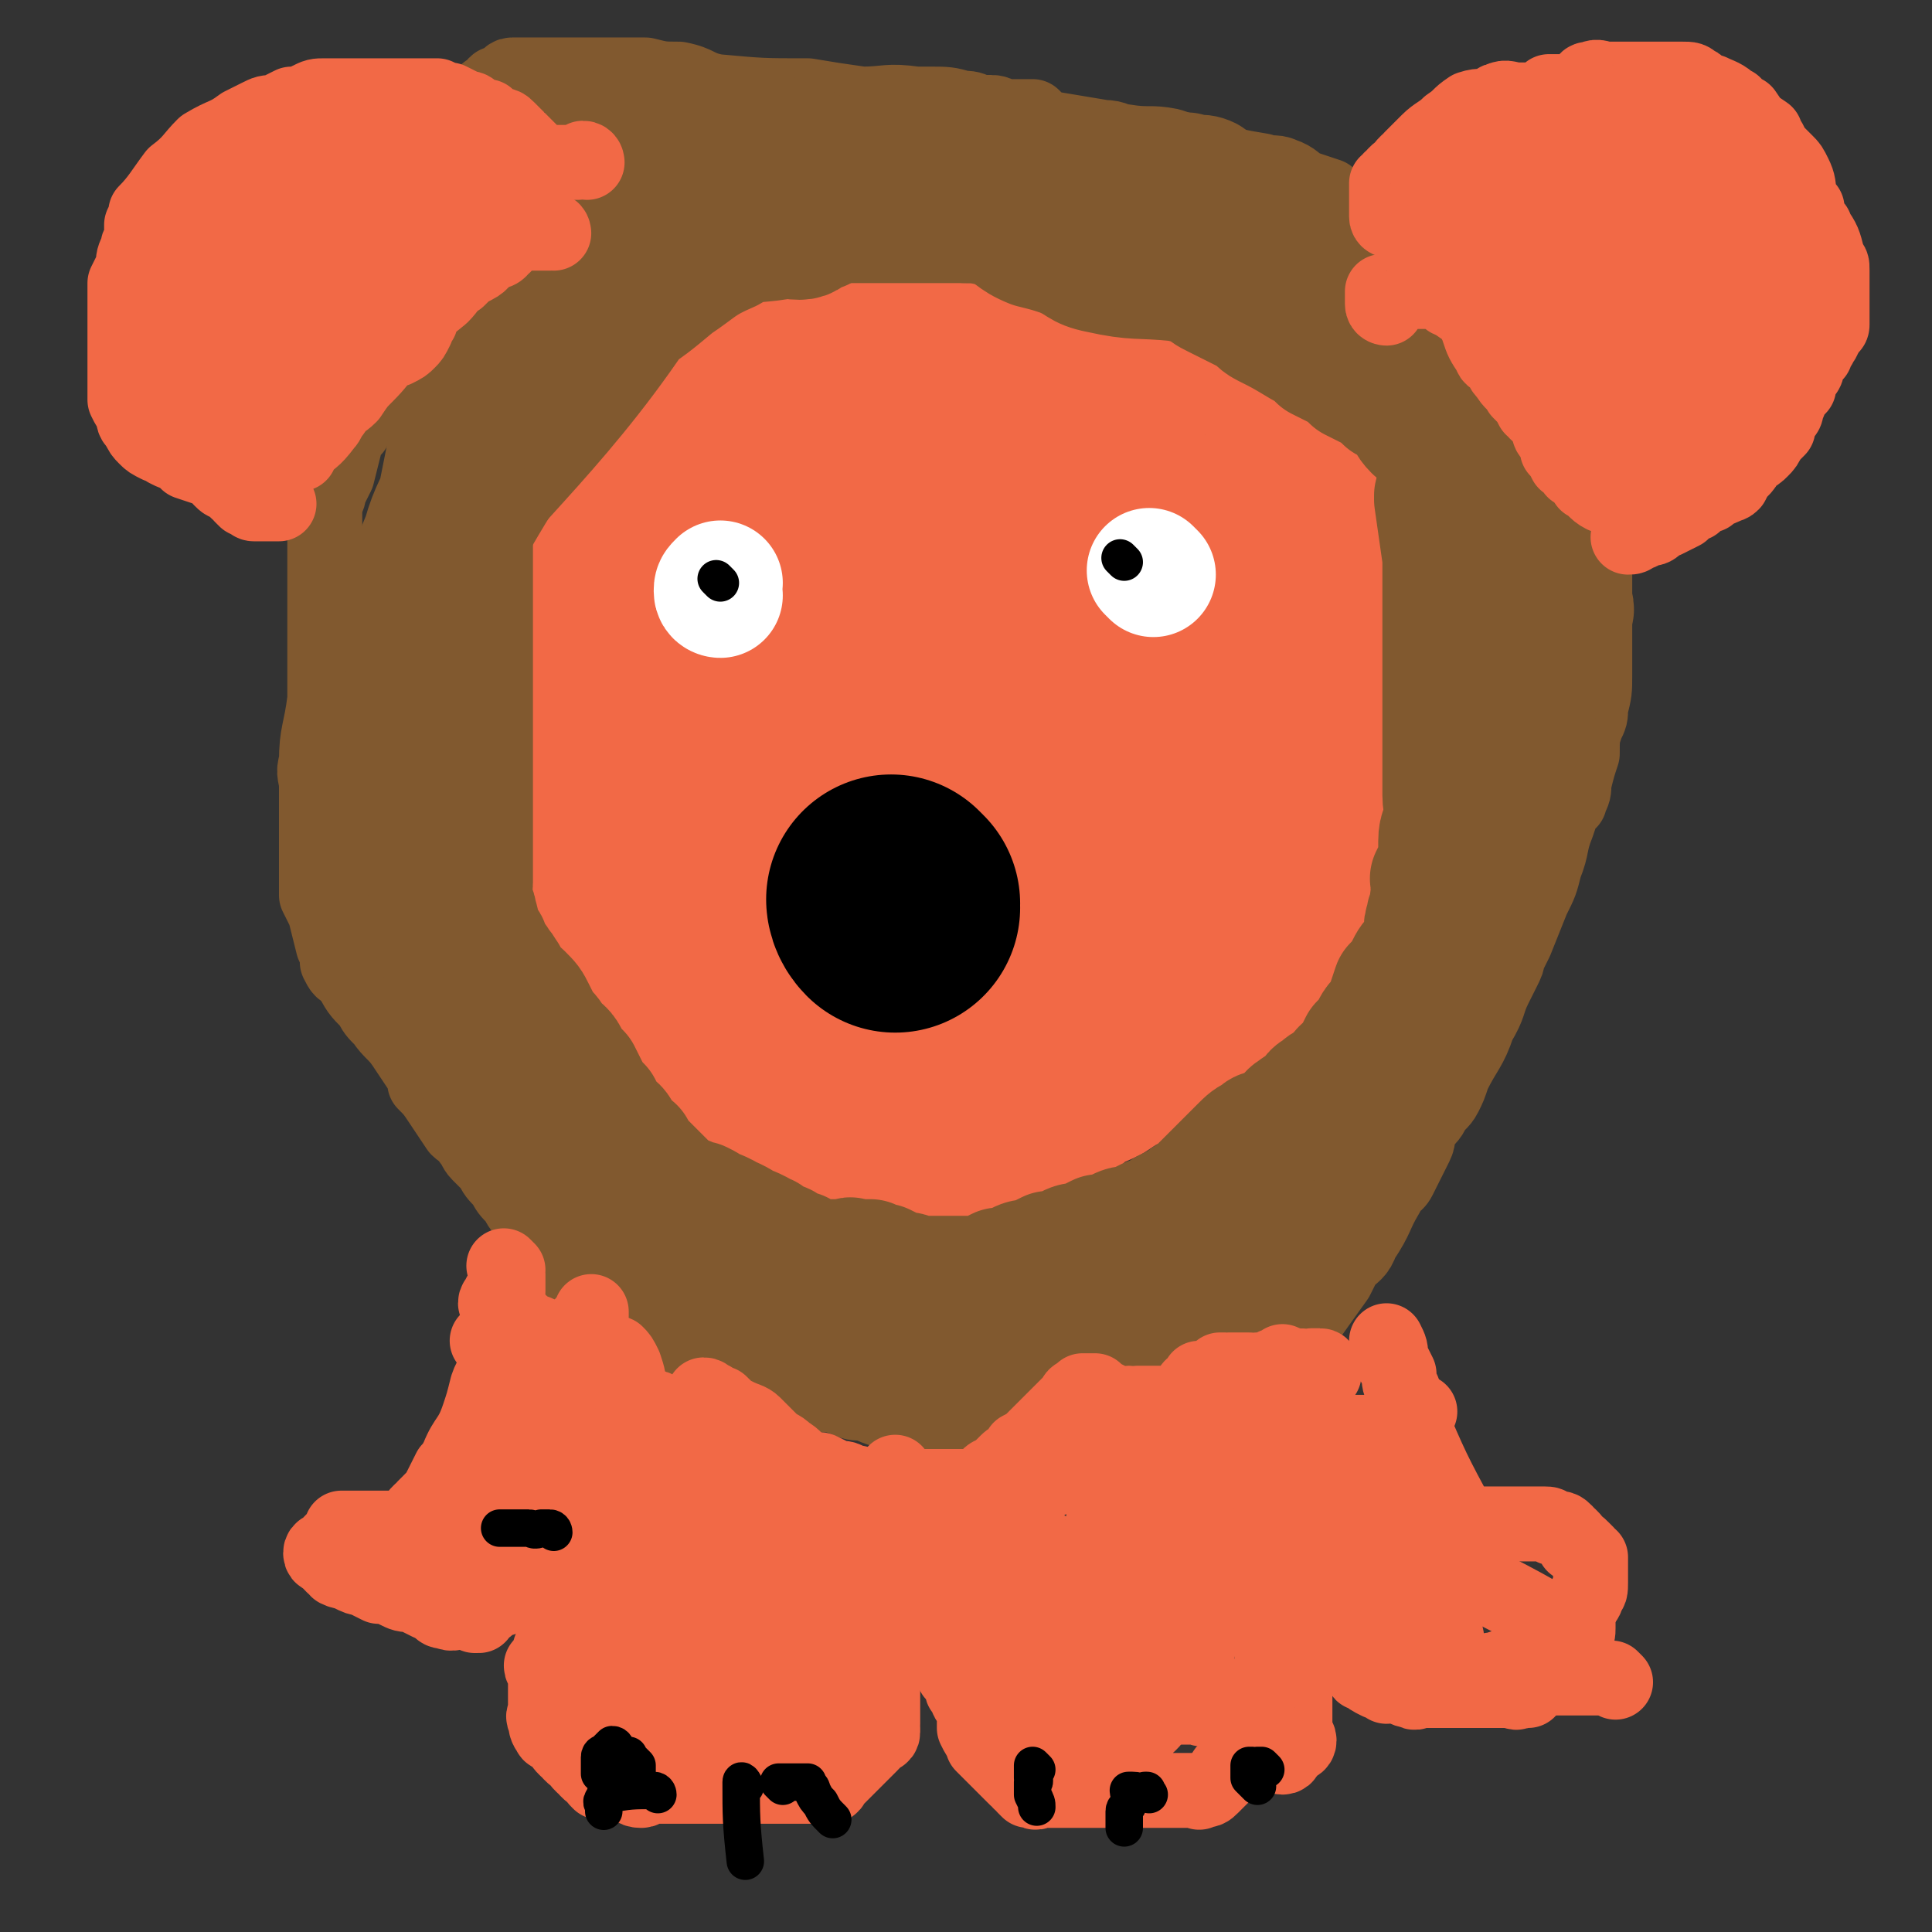 <svg viewBox='0 0 464 464' version='1.1' xmlns='http://www.w3.org/2000/svg' xmlns:xlink='http://www.w3.org/1999/xlink'><rect x="0" y="0" width="464" height="464" fill="#333333" stroke="none"/><g fill='none' stroke='#F26946' stroke-width='30' stroke-linecap='round' stroke-linejoin='round'><path d='M270,107c0,0 -1,-1 -1,-1 0,0 0,1 -1,1 0,0 0,0 -1,0 -1,0 -1,0 -1,0 -1,0 -1,0 -1,0 -2,0 -2,0 -4,0 -1,0 0,-1 -1,-2 -1,-1 -1,-1 -2,-1 -2,-1 -2,-1 -4,-1 -2,-1 -2,-1 -4,-2 -2,0 -2,0 -4,-1 -2,0 -2,0 -5,-1 -2,-1 -2,-1 -5,-1 -3,-1 -3,-1 -5,-2 -8,-1 -8,-1 -16,-2 -7,-1 -7,-1 -13,0 -6,1 -6,2 -11,4 -9,4 -9,4 -17,10 -9,6 -9,5 -16,13 -4,3 -3,4 -5,8 -2,3 -2,3 -4,5 -1,3 -2,3 -2,6 -3,11 -3,11 -4,22 -1,8 0,8 0,17 0,5 0,5 0,10 0,8 -1,8 0,16 0,6 -1,7 1,13 1,7 2,7 6,12 3,4 3,4 6,7 6,4 6,4 13,6 7,3 7,3 15,3 6,1 6,0 13,0 7,-1 7,0 13,0 7,-1 8,0 14,-3 6,-2 5,-4 11,-7 5,-4 5,-3 10,-7 5,-4 5,-4 10,-8 4,-5 5,-5 9,-10 5,-5 5,-5 9,-12 4,-5 4,-5 7,-11 3,-5 3,-5 5,-10 2,-6 2,-6 4,-11 1,-5 0,-5 1,-9 1,-5 1,-5 2,-10 0,-4 -1,-4 -1,-8 0,-4 3,-5 0,-8 -6,-8 -7,-9 -17,-14 -6,-3 -7,-2 -15,-3 -6,-1 -6,-1 -13,-1 -6,-1 -7,-1 -13,0 -13,1 -14,0 -27,3 -6,2 -7,2 -12,7 -6,4 -5,5 -9,10 -5,4 -5,4 -9,9 -4,6 -5,6 -8,12 -4,7 -3,7 -6,14 -1,5 -1,5 -2,11 -1,4 -1,4 -1,8 -1,7 -1,7 0,13 0,6 -1,6 1,11 2,5 3,5 7,8 5,3 5,3 11,5 5,2 5,3 10,4 6,1 6,1 12,2 5,0 5,0 11,0 9,0 9,0 18,0 4,-1 5,0 8,-2 4,-2 4,-3 7,-8 7,-11 7,-11 12,-23 3,-5 2,-5 4,-11 2,-6 1,-7 3,-13 2,-7 3,-7 4,-15 1,-7 0,-7 -1,-14 0,-3 0,-3 0,-7 0,-6 2,-6 0,-12 -3,-10 -3,-10 -9,-19 -3,-4 -4,-3 -8,-6 -5,-2 -5,-3 -9,-4 -11,-1 -11,0 -21,0 -5,0 -6,-1 -10,1 -5,3 -5,3 -9,8 -10,12 -10,12 -17,25 -3,6 -3,6 -4,13 -2,6 -2,6 -2,13 -1,14 -2,14 0,27 0,6 1,6 3,12 3,7 3,7 8,13 3,5 3,6 8,10 5,3 5,2 11,4 5,2 5,2 10,2 6,1 6,1 12,1 7,-1 7,1 13,-2 6,-3 6,-4 11,-9 8,-7 8,-7 14,-16 11,-18 10,-18 19,-37 5,-9 5,-10 7,-20 3,-7 2,-7 3,-15 0,-6 0,-6 -1,-13 0,-6 1,-6 0,-11 0,-4 2,-7 -1,-8 -5,-3 -7,-2 -15,-2 -6,0 -7,-2 -12,1 -8,3 -7,5 -14,11 -7,5 -8,5 -14,11 -9,9 -9,9 -15,19 -6,8 -4,9 -9,17 -4,9 -6,8 -9,17 -2,7 -1,7 -2,14 -1,8 0,8 0,15 -1,7 -1,7 0,13 0,4 -1,4 1,8 3,5 4,5 8,9 3,3 4,3 8,5 4,2 5,1 10,2 4,0 4,0 8,0 5,0 5,1 10,0 4,-2 4,-3 7,-6 6,-7 7,-7 11,-14 6,-9 6,-9 10,-18 5,-9 5,-9 8,-18 2,-6 1,-7 2,-13 1,-6 2,-7 1,-13 -1,-12 -1,-14 -6,-23 -1,-3 -3,0 -7,0 -10,0 -11,-2 -21,1 -6,2 -5,4 -10,8 -6,5 -7,4 -12,10 -4,4 -4,4 -7,9 -6,10 -6,10 -10,20 -2,6 -1,6 -2,12 0,5 -1,5 1,10 1,6 2,6 5,10 3,4 4,4 8,7 3,3 3,3 8,5 3,2 3,1 7,2 3,1 3,1 6,2 3,0 2,1 5,2 2,0 2,0 5,0 2,0 2,0 3,0 2,0 2,0 4,0 1,0 1,0 3,0 0,0 0,0 1,0 1,0 1,0 2,0 0,0 0,0 1,0 1,0 1,0 1,0 1,0 1,-1 1,0 0,0 0,0 0,1 1,0 1,0 2,1 0,1 0,1 1,1 1,1 1,1 1,2 1,0 2,0 2,1 0,1 -1,1 -1,1 0,1 0,1 0,2 0,0 1,0 0,1 0,1 0,1 0,2 -1,1 -1,1 -2,2 0,1 0,1 -1,2 -1,1 0,1 -1,3 -1,1 -1,1 -1,1 -1,2 -1,2 -2,3 0,1 0,1 -1,2 -1,2 -1,2 -1,3 -1,1 -1,1 -2,3 0,1 0,1 -1,2 -1,2 -2,2 -3,3 -1,1 -1,1 -3,3 -1,1 -1,1 -2,2 -2,1 -2,1 -4,1 -2,1 -2,1 -4,1 -2,1 -2,1 -4,2 -1,0 -1,0 -2,1 -2,1 -2,1 -4,1 -2,1 -2,1 -4,1 -2,1 -2,1 -4,2 -2,0 -2,0 -4,1 -2,1 -2,1 -4,1 -2,1 -2,1 -4,1 -2,0 -2,0 -4,0 -2,0 -2,0 -3,0 -4,0 -4,0 -8,0 -2,0 -2,0 -4,0 -1,0 -1,0 -3,0 -2,0 -2,0 -4,0 -2,-1 -2,-1 -4,-2 -2,-1 -2,-1 -4,-1 -2,-1 -2,-1 -4,-2 -2,0 -2,0 -4,-1 -2,-1 -2,-1 -4,-1 -2,-1 -2,-1 -4,-2 -2,0 -2,0 -4,-1 -1,-1 -1,-1 -2,-3 -2,-1 -2,-1 -3,-2 -2,-2 -2,-2 -3,-4 -1,-2 -1,-2 -3,-4 -1,-2 -1,-2 -2,-3 -1,-2 -1,-2 -3,-4 -1,-2 -1,-2 -2,-4 -2,-2 -2,-2 -3,-4 -1,-3 -1,-3 -2,-5 -2,-3 -2,-3 -3,-6 -1,-2 -1,-2 -2,-5 -1,-2 -1,-2 -1,-5 -1,-2 -1,-2 -1,-5 -1,-3 -1,-3 -2,-5 0,-3 0,-3 -1,-6 -1,-2 -1,-2 -1,-5 -1,-2 -1,-2 -2,-4 0,-2 0,-2 -1,-4 0,-2 0,-2 0,-4 0,-2 0,-2 0,-4 0,-2 0,-2 0,-4 0,-2 0,-2 0,-4 0,-2 0,-2 0,-4 0,-2 -1,-2 0,-4 0,-2 0,-2 1,-4 0,-2 0,-2 1,-4 1,-2 1,-2 1,-4 1,-2 1,-2 2,-4 0,-2 -1,-2 0,-4 0,-2 0,-2 1,-4 1,-2 1,-2 1,-4 1,-1 1,-1 2,-3 0,-1 0,-1 1,-2 1,-1 1,-1 1,-3 1,-1 1,-1 2,-2 0,-1 0,-1 1,-3 0,-1 1,-1 1,-2 1,-1 1,-1 2,-2 0,-1 0,-1 1,-3 0,-1 1,-1 1,-2 1,-2 1,-2 3,-5 1,-1 1,-1 2,-2 2,-1 2,-1 3,-2 1,-1 2,-1 3,-2 1,-2 0,-2 1,-3 2,-1 2,-1 3,-3 1,-1 2,-1 3,-2 1,-1 0,-2 1,-3 1,-1 1,-1 2,-2 2,-1 2,-1 4,-2 1,-1 0,-1 1,-2 1,-1 1,0 2,-1 2,-1 2,-1 3,-1 1,-1 0,-1 1,-2 2,-1 2,0 3,-1 2,-1 2,-1 3,-1 1,-1 1,-1 3,-2 1,0 1,0 2,-1 2,-1 2,-1 4,-1 1,-1 1,-1 2,-2 2,0 2,0 4,-1 1,-1 1,-1 3,-1 1,-1 1,-1 2,-2 2,0 2,0 3,-1 1,0 1,0 2,-1 0,0 0,0 1,0 1,-1 1,-1 3,-1 1,0 1,0 3,0 1,0 1,0 2,0 1,0 1,0 2,0 2,0 2,0 3,0 2,0 2,0 3,0 1,0 1,0 2,0 2,0 2,0 3,0 1,0 1,0 3,0 1,0 1,0 2,0 2,0 2,0 3,0 1,0 1,0 3,0 1,0 1,0 2,0 2,0 2,0 3,0 1,0 1,0 3,0 1,0 1,-1 2,0 1,0 1,1 3,1 1,1 1,1 2,2 2,0 2,-1 3,0 1,0 1,1 3,1 1,1 1,0 2,1 2,0 1,1 3,1 1,0 1,0 3,0 1,0 1,0 2,1 1,0 1,0 3,1 1,1 1,1 2,1 1,1 0,1 1,1 1,1 1,1 2,2 1,0 1,-1 2,0 1,0 0,1 1,2 1,0 1,0 1,1 2,1 2,1 3,1 3,1 3,1 5,3 2,1 2,0 3,1 2,1 1,1 3,2 2,2 2,2 5,4 1,1 1,2 2,3 2,1 2,1 3,2 1,2 2,2 3,3 0,1 0,1 1,2 1,2 1,2 2,3 1,2 1,2 1,3 1,1 1,1 2,3 0,1 0,1 1,2 1,2 1,2 1,3 1,1 1,1 2,2 0,3 0,3 1,5 1,2 1,2 1,4 1,2 1,2 2,4 0,2 -1,2 -1,4 0,2 0,2 0,4 0,2 0,2 0,4 0,2 0,2 0,4 0,2 0,2 0,5 0,1 0,1 0,3 0,3 1,3 0,5 0,2 0,2 -1,4 0,2 1,2 0,4 0,2 0,2 -1,4 -1,2 -1,2 -1,4 -1,2 -1,2 -2,4 0,2 0,2 -1,4 -1,2 -1,2 -1,4 -1,2 -1,2 -2,4 0,2 0,2 -1,4 -1,2 -1,2 -1,4 -1,2 -1,2 -2,4 0,2 0,2 -1,5 -1,2 -1,2 -1,4 -1,2 -1,2 -2,4 0,2 0,2 -1,4 -1,2 0,2 -1,4 -1,2 -1,2 -2,4 -1,2 -1,2 -3,4 -2,2 -2,2 -4,4 -2,2 -2,1 -4,3 -4,4 -4,4 -8,7 -3,2 -3,1 -6,3 -2,1 -2,1 -4,2 -3,2 -3,2 -6,3 -2,1 -2,1 -5,3 -2,1 -2,1 -5,2 -6,2 -6,2 -13,4 -7,2 -7,3 -14,4 -6,1 -6,0 -13,0 -6,0 -6,0 -12,1 -5,0 -5,-1 -10,0 -4,0 -4,0 -9,0 -3,0 -3,0 -6,1 -1,0 -1,0 -3,0 -3,0 -4,0 -7,0 0,0 1,0 1,0 0,0 -1,0 -1,0 -1,-1 -1,-1 0,-2 0,-1 0,-1 0,-1 2,-2 2,-2 4,-4 5,-2 5,-2 10,-4 7,-2 7,-2 14,-4 7,-1 7,-1 13,-2 8,-2 8,-1 16,-3 7,-2 7,-2 14,-4 7,-2 7,-3 13,-5 3,-1 3,-1 7,-2 3,-1 3,-1 6,-3 4,-2 4,-2 8,-5 4,-3 4,-4 8,-7 2,-1 3,0 4,-1 1,-1 0,-2 1,-3 1,-2 2,-1 3,-3 1,-2 1,-2 2,-5 2,-4 2,-4 4,-8 3,-6 3,-6 4,-11 2,-7 2,-7 3,-14 0,-4 -1,-4 -1,-9 0,-5 1,-5 1,-10 1,-2 1,-2 1,-4 1,-4 1,-4 1,-8 0,-4 0,-4 0,-8 0,-1 0,-1 0,-1 0,-3 0,-3 0,-5 0,-1 0,-1 0,-2 0,-1 0,-1 0,-1 0,-1 0,-2 0,-2 0,0 0,1 0,2 0,1 0,1 0,1 0,2 0,2 0,3 0,4 0,4 0,9 0,11 1,11 0,21 0,7 0,7 -1,13 0,4 0,4 -1,9 -1,5 -2,4 -4,10 -1,4 -2,4 -3,8 -1,3 0,3 -1,6 -1,2 -1,2 -2,3 -1,2 -2,2 -3,4 0,1 1,1 0,2 0,2 -1,2 -2,3 -1,1 -1,0 -2,1 0,0 0,0 -1,1 -1,0 -1,1 -1,1 -1,0 -1,-1 -2,-1 0,-1 0,-1 -1,-2 -2,-3 -1,-3 -3,-6 -3,-7 -3,-7 -6,-13 -3,-7 -3,-7 -6,-13 -3,-6 -2,-6 -5,-12 -3,-4 -3,-3 -6,-7 -2,-3 -2,-3 -4,-5 -1,-3 -1,-3 -2,-6 -1,-1 -1,-1 -3,-3 -1,0 -1,0 -2,0 0,-1 0,-2 -1,-1 -1,0 -1,0 -2,1 -3,6 -4,6 -6,13 -3,6 -2,7 -4,13 -1,7 -1,7 -2,13 -1,7 0,7 -1,13 0,5 0,5 0,10 0,3 0,3 0,6 0,1 0,2 0,3 2,1 3,0 4,0 2,-1 2,-1 3,-3 2,-3 2,-4 3,-7 2,-8 2,-8 2,-16 1,-6 0,-6 -1,-13 0,-8 0,-8 0,-16 1,-6 2,-7 2,-13 0,-4 -1,-4 -3,-7 -1,-3 -1,-4 -3,-6 -2,-2 -3,-1 -6,-3 -2,-2 -1,-3 -3,-4 -4,0 -5,2 -10,2 -4,0 -4,-1 -8,-1 -4,-1 -6,-3 -8,0 -5,4 -4,6 -7,12 -3,5 -3,5 -6,10 -3,8 -3,8 -5,16 -1,3 -3,6 0,7 13,5 19,10 32,6 10,-3 8,-10 13,-21 4,-10 3,-10 6,-21 1,-3 1,-3 1,-7 1,-7 1,-7 1,-15 1,-6 2,-18 0,-13 -14,37 -16,49 -33,98 0,0 0,0 1,1 '/></g>
<g fill='none' stroke='#000000' stroke-width='60' stroke-linecap='round' stroke-linejoin='round'><path d='M215,217c0,0 -1,-1 -1,-1 0,0 0,1 1,2 '/></g>
<g fill='none' stroke='#FFFFFF' stroke-width='30' stroke-linecap='round' stroke-linejoin='round'><path d='M173,143c0,0 -1,0 -1,-1 0,-1 0,-1 1,-2 '/><path d='M277,138c0,0 -1,-1 -1,-1 '/></g>
<g fill='none' stroke='#000000' stroke-width='9' stroke-linecap='round' stroke-linejoin='round'><path d='M270,135c0,0 -1,-1 -1,-1 '/><path d='M173,140c0,0 -1,-1 -1,-1 '/></g>
<g fill='none' stroke='#81592F' stroke-width='18' stroke-linecap='round' stroke-linejoin='round'><path d='M249,29c0,0 0,0 -1,-1 -1,0 -1,0 -2,0 -1,0 -1,0 -1,0 -1,0 -1,0 -2,0 -1,0 -1,0 -2,0 -1,0 -1,-1 -3,-1 -1,0 -1,0 -1,0 -2,0 -2,0 -4,0 -2,0 -2,0 -4,0 -2,0 -2,0 -4,0 -3,-1 -2,-2 -5,-2 -7,-1 -7,0 -13,0 -7,-1 -7,-1 -13,-2 -11,0 -11,0 -22,-1 -5,-1 -4,-2 -9,-3 -4,0 -4,0 -8,-1 -4,0 -4,0 -8,0 -3,0 -3,0 -6,0 -3,0 -3,0 -7,0 0,0 0,0 -1,0 -2,0 -2,0 -4,0 -2,0 -2,0 -4,0 -1,0 -1,0 -2,0 -1,0 -1,1 -3,2 -1,0 -1,0 -1,1 -1,1 -1,1 -2,1 0,1 0,1 -1,2 -1,0 -1,0 -1,1 -1,1 -1,1 -2,1 0,1 0,1 -1,1 0,1 0,1 0,1 -1,0 -1,0 -1,1 0,1 0,1 1,1 1,1 1,1 2,2 2,0 2,1 3,1 5,2 5,1 10,3 4,1 4,2 9,4 1,1 1,1 3,2 1,0 0,1 1,1 3,2 3,2 5,4 1,0 1,0 2,1 0,0 0,0 0,0 0,1 0,1 0,1 0,1 0,1 0,1 0,1 0,1 0,1 -1,1 -1,1 -2,2 -1,0 -1,0 -1,1 -1,1 -1,1 -2,1 -1,1 -1,1 -2,1 -2,1 -2,1 -3,2 -2,0 -2,0 -4,1 -1,1 -1,1 -3,1 -1,1 -1,1 -3,2 -1,0 -1,0 -3,1 -1,1 -2,0 -3,1 -1,1 0,1 -1,2 -3,2 -3,2 -5,4 -6,3 -6,2 -12,5 0,0 0,0 0,0 -2,1 -2,1 -3,2 -2,1 -2,1 -3,2 -1,2 -1,2 -3,4 -1,2 -1,2 -2,4 -1,2 -2,2 -3,4 -1,2 -1,2 -2,4 -1,1 0,2 -1,3 -1,2 -1,2 -1,5 -1,1 -1,1 -2,3 -1,4 -1,4 -2,8 -1,2 -1,2 -2,4 0,2 -1,2 -1,4 0,2 0,2 0,4 0,2 0,2 0,4 0,2 0,2 0,4 0,2 0,2 0,4 0,2 0,2 0,4 0,2 0,2 0,4 0,1 0,1 0,3 0,2 0,2 0,4 0,3 0,3 0,5 0,3 0,3 0,5 0,3 0,3 0,5 -1,8 -2,8 -2,15 -1,3 0,3 0,6 0,2 0,2 0,5 0,2 0,2 0,4 0,3 0,3 0,5 0,2 0,2 0,4 0,4 0,4 0,8 1,2 1,2 2,4 1,4 1,4 2,8 1,2 1,2 1,4 1,2 1,2 3,3 2,4 2,4 5,7 1,2 1,2 3,4 2,3 3,3 5,6 2,3 2,3 4,6 1,1 1,1 1,3 2,2 2,2 4,5 2,3 2,3 4,6 1,1 2,1 3,3 1,1 1,2 2,3 2,2 2,2 3,3 1,2 1,2 3,4 1,2 1,2 3,4 1,2 1,2 3,4 1,2 1,2 3,4 2,4 2,4 5,8 2,2 2,2 3,3 2,2 2,2 4,3 2,1 2,1 4,2 2,2 2,2 4,3 2,1 2,1 4,2 4,2 4,2 8,4 2,1 2,1 4,2 2,0 2,0 4,1 2,1 2,2 4,3 2,1 2,1 5,2 2,1 2,1 4,2 2,0 2,0 4,1 3,1 3,1 5,1 3,1 3,1 5,2 3,0 3,0 6,1 2,1 2,1 5,1 2,1 2,1 5,2 3,0 3,0 5,1 3,0 3,0 5,0 3,1 3,0 5,0 3,0 3,0 5,0 3,0 3,0 6,0 2,0 2,0 5,0 2,0 2,0 5,0 2,0 2,0 5,0 3,0 3,0 6,0 2,0 2,1 5,0 5,0 5,0 10,-1 2,-1 2,-1 4,-2 4,-1 4,-1 8,-2 2,-1 2,-1 4,-1 2,-1 2,-1 4,-2 3,-1 3,-1 5,-3 2,0 2,-1 3,-2 2,-1 2,-1 5,-3 1,-1 1,-1 3,-3 5,-7 5,-7 10,-14 1,-2 1,-2 2,-4 2,-2 3,-2 4,-5 4,-6 3,-6 6,-11 1,-3 2,-2 3,-4 1,-2 1,-2 2,-4 1,-2 1,-2 2,-4 1,-2 0,-2 1,-4 1,-2 2,-2 3,-4 1,-2 2,-2 3,-4 1,-2 1,-2 2,-5 3,-6 4,-6 6,-12 3,-5 2,-5 4,-9 1,-2 1,-2 2,-4 1,-2 1,-2 1,-3 1,-2 1,-2 2,-4 2,-5 2,-5 4,-10 2,-4 2,-4 3,-8 2,-5 1,-5 3,-10 1,-3 1,-3 2,-5 1,-1 1,0 1,-1 1,-2 1,-2 1,-4 1,-4 1,-4 2,-7 0,-4 0,-4 1,-7 1,-2 1,-2 1,-4 1,-4 1,-4 1,-8 0,-3 0,-3 0,-7 0,-2 0,-2 0,-4 0,-2 0,-2 0,-5 0,-2 0,-2 0,-4 0,-2 0,-2 0,-5 0,-1 0,-1 0,-3 0,-2 0,-2 0,-4 0,-2 0,-2 0,-4 0,-2 1,-2 0,-4 0,-2 -1,-2 -1,-4 -1,-2 -1,-2 -2,-4 0,-2 0,-2 -1,-4 -1,-2 -1,-2 -1,-4 -1,-2 -1,-2 -2,-4 -1,-2 -1,-2 -2,-4 -1,-2 -1,-2 -3,-4 -1,-2 -1,-2 -2,-4 -2,-2 -2,-2 -3,-4 -1,-2 -1,-2 -3,-3 -1,-2 -1,-3 -2,-4 -2,-3 -2,-3 -4,-5 -2,-2 -2,-2 -4,-3 -2,-2 -2,-2 -4,-4 -2,-3 -2,-3 -4,-5 -3,-2 -3,-2 -6,-4 -2,-1 -2,-1 -4,-3 -6,-2 -6,-2 -11,-5 -3,-1 -3,-1 -5,-3 -3,-1 -3,-1 -6,-2 -2,-1 -2,-2 -5,-3 -2,-1 -3,0 -5,-1 -6,-1 -6,-1 -13,-3 -2,-1 -2,-1 -3,-1 -3,-1 -3,-1 -6,-2 -5,-1 -5,0 -11,-1 -2,0 -2,-1 -5,-1 -6,-1 -6,-1 -12,-2 -4,0 -4,0 -8,0 -1,0 -1,-1 -3,-1 -1,-1 -1,-1 -2,-2 -3,0 -3,0 -5,-1 -2,-1 -2,-1 -4,-1 -3,-1 -4,-1 -7,-1 -6,0 -6,0 -12,0 -6,0 -6,0 -12,0 -6,0 -6,0 -13,0 -6,0 -6,-1 -13,0 -7,1 -7,0 -14,3 -7,2 -6,3 -12,6 -2,1 -2,1 -3,2 '/></g>
<g fill='none' stroke='#81592F' stroke-width='30' stroke-linecap='round' stroke-linejoin='round'><path d='M121,74c0,0 -1,-1 -1,-1 -12,46 -20,87 -23,95 -2,5 7,-40 13,-70 0,-2 0,3 0,5 -1,6 -1,6 -2,11 -3,8 -4,8 -6,15 -3,7 -2,7 -5,14 -2,8 -3,7 -6,15 -2,7 -2,7 -4,14 -1,2 -1,2 -2,5 '/><path d='M111,117c0,0 -1,-1 -1,-1 -5,15 -12,33 -10,32 2,0 10,-17 20,-33 '/><path d='M125,106c0,0 -1,0 -1,-1 0,-1 1,-1 1,-2 0,-1 0,-1 0,-1 0,0 0,0 0,0 0,-1 -1,-1 0,-2 0,-1 0,-1 1,-2 1,-1 1,-1 2,-2 1,0 1,-1 2,-1 5,-5 5,-5 10,-9 1,-1 1,-2 2,-2 2,-2 2,-1 4,-3 3,-2 2,-2 4,-4 6,-4 6,-4 12,-9 6,-4 6,-5 13,-8 5,-3 6,-2 12,-3 2,-1 2,0 5,0 2,0 2,-1 4,-2 2,0 2,-1 4,-2 2,-1 2,-1 5,-2 2,-1 2,-2 4,-3 1,-1 1,-1 3,-2 2,-1 2,-1 4,-1 1,-1 1,0 3,0 2,0 2,0 4,0 1,0 1,1 2,1 2,0 2,0 4,0 2,0 2,0 4,0 2,0 2,0 4,0 2,-1 2,-2 4,-2 2,-1 2,0 4,0 1,0 1,-1 2,-1 2,-1 2,-1 4,-1 2,0 3,0 5,0 2,0 2,0 5,0 2,0 2,0 4,0 3,0 3,0 6,0 3,0 3,0 5,0 1,0 1,0 2,0 0,0 0,0 1,0 1,0 1,0 3,0 1,0 1,0 2,0 0,0 0,0 1,0 0,0 0,1 0,1 2,0 3,-1 5,0 0,0 0,1 0,2 1,0 1,0 1,1 1,0 1,0 2,1 0,1 0,1 1,1 1,1 2,0 3,1 1,0 1,1 2,1 2,1 2,0 4,1 1,1 1,2 2,3 3,1 3,1 5,2 1,1 1,1 2,2 3,2 3,2 6,4 0,1 0,1 1,1 1,2 1,1 3,3 1,0 1,0 1,1 1,1 1,1 2,1 0,1 0,1 1,2 2,1 2,0 3,2 2,1 1,2 3,3 0,1 0,1 1,2 1,0 1,0 1,1 1,0 1,0 2,1 0,1 0,2 1,3 1,2 1,2 1,4 1,1 1,1 1,2 1,2 1,2 2,4 0,2 0,2 1,5 1,1 1,1 1,2 1,2 1,2 2,3 1,3 1,3 2,6 1,1 1,1 2,2 0,2 0,2 1,3 1,1 1,1 1,3 1,2 2,2 3,5 1,2 0,2 1,5 1,1 1,1 2,3 0,1 0,1 0,2 1,1 1,1 1,3 0,0 1,0 1,1 0,0 -1,0 -1,0 0,0 0,1 0,1 0,0 0,-1 -1,-2 0,-1 0,-1 -1,-1 -1,-1 -1,-1 -1,-2 -1,-1 -1,-1 -2,-3 0,-2 0,-2 -1,-4 0,-1 -1,-1 -1,-2 -1,-2 -1,-2 -1,-5 -1,-1 -1,-2 -2,-3 -1,-3 -1,-2 -3,-4 -1,-2 -1,-2 -2,-4 -1,-2 -1,-2 -3,-3 -2,-2 -1,-2 -3,-4 -2,-2 -2,-2 -4,-3 -2,-2 -2,-2 -4,-3 -2,-1 -2,-1 -4,-2 -2,-2 -2,-2 -4,-3 -2,-1 -2,-1 -4,-2 -2,-2 -2,-2 -4,-3 -5,-3 -5,-3 -9,-5 -2,-1 -2,-2 -4,-3 -2,-1 -2,-1 -4,-2 -2,-1 -2,-1 -4,-2 -2,-1 -2,-1 -4,-3 -2,-1 -2,-1 -4,-1 -2,-1 -2,-1 -4,-2 -2,0 -2,0 -4,-1 -2,-1 -2,-1 -4,-1 -2,-1 -2,-1 -3,-2 -2,0 -2,0 -3,-1 -1,0 -1,0 -2,-1 0,0 0,0 0,-1 -1,-1 -2,-1 -2,-1 1,-1 2,0 3,0 2,0 2,0 4,0 1,0 1,-1 2,0 3,1 3,1 5,2 2,1 2,1 4,1 2,1 2,1 4,2 2,0 2,0 4,1 2,1 2,1 3,1 2,1 2,1 3,2 1,0 1,0 3,1 0,0 0,1 0,1 1,0 1,0 1,0 0,0 -1,0 -1,0 -3,0 -3,0 -5,0 -5,0 -5,0 -9,-1 -10,-1 -10,0 -19,-2 -5,-1 -4,-2 -9,-4 -3,-1 -3,-1 -7,-2 -5,-2 -4,-3 -9,-5 -4,-1 -4,-1 -7,-1 -4,-1 -3,-2 -7,-3 -2,0 -2,0 -4,0 -3,0 -3,0 -5,0 -3,0 -3,-1 -5,-1 -3,-1 -3,-1 -6,-1 -4,0 -4,0 -7,0 -2,0 -2,0 -4,0 -3,-1 -3,-2 -7,-3 -2,0 -2,0 -5,0 -2,-1 -2,-1 -5,-2 -2,0 -2,-1 -4,-2 -1,-1 -1,-1 -2,-1 -2,-1 -2,-1 -3,-1 -1,-1 -1,-1 -3,-2 -1,-1 -1,0 -3,-1 -2,-1 -1,-1 -3,-1 -2,-1 -2,0 -4,0 -1,0 -1,-1 -2,-1 -1,0 -1,0 -3,0 -1,0 -1,0 -2,0 -1,0 -2,0 -2,0 -1,0 0,-1 0,-1 0,0 -1,-1 -1,-1 1,0 1,0 2,0 1,0 1,0 2,0 4,0 4,0 7,0 2,0 2,0 5,0 4,0 4,0 9,0 5,0 5,0 9,0 2,0 2,0 4,0 1,0 1,0 3,1 1,0 1,1 2,1 2,1 2,1 5,2 0,0 1,0 1,0 1,0 0,0 1,1 0,1 0,1 1,1 1,1 1,1 1,1 0,1 1,1 1,1 -1,0 -1,0 -2,0 -1,0 -1,0 -2,0 -1,0 -1,0 -2,0 -2,0 -2,0 -3,0 -1,0 -1,0 -2,0 -2,0 -2,0 -4,0 -4,0 -4,0 -8,0 -2,0 -2,0 -4,0 -2,0 -2,0 -4,0 -2,0 -2,0 -4,0 -2,0 -2,0 -4,0 -2,0 -2,0 -4,0 0,0 0,0 -1,0 -1,0 -1,0 -1,0 -1,0 -1,0 -2,0 0,0 0,0 0,1 1,0 1,0 2,1 0,1 0,1 1,1 1,1 1,0 1,1 2,0 1,0 3,1 1,0 1,0 2,1 2,1 2,1 3,1 1,1 1,1 1,2 1,0 1,0 1,0 1,1 1,1 1,2 1,0 1,0 2,1 0,0 1,1 1,1 0,1 -1,1 -2,1 -1,1 -1,1 -1,2 -1,0 -1,0 -2,1 0,1 -1,0 -1,1 -38,68 -81,72 -75,137 6,65 49,62 98,123 '/><path d='M346,120c0,0 -1,-1 -1,-1 0,0 0,0 0,1 1,7 1,7 2,14 0,1 0,1 0,3 0,2 0,2 0,4 0,2 0,2 0,4 0,3 0,3 0,5 0,5 0,5 0,11 0,4 0,4 0,9 0,6 0,6 0,11 0,3 0,3 0,6 0,2 0,2 0,4 0,3 1,3 0,6 0,2 -1,2 -1,5 0,2 0,2 0,5 -1,2 -1,2 -2,4 0,2 1,2 0,5 0,3 -1,3 -1,5 -1,2 0,2 0,4 -1,2 -1,2 -2,4 0,2 -1,2 -1,4 0,2 1,2 0,4 0,2 -1,2 -2,3 0,2 0,1 -1,3 -1,3 -1,3 -2,7 0,1 0,1 -1,3 0,1 0,1 -1,2 -1,2 -1,2 -1,4 -1,1 -1,1 -1,3 -1,2 -1,2 -2,4 0,1 0,1 -1,2 -1,2 -1,2 -1,4 -1,1 -1,1 -2,3 0,1 0,1 -1,2 -3,8 -3,8 -7,15 -1,4 -2,4 -5,6 -1,2 -1,2 -3,3 -2,2 -2,2 -4,4 -2,1 -2,1 -4,2 -2,2 -2,2 -4,3 -2,1 -2,1 -5,3 -2,1 -1,1 -4,2 -2,1 -2,0 -5,1 -2,1 -2,1 -5,1 -3,1 -3,1 -6,2 -2,0 -2,0 -4,1 -2,1 -2,1 -4,1 -3,1 -3,1 -5,2 -2,0 -2,1 -4,1 -2,0 -2,0 -5,-1 -3,0 -3,0 -5,0 -3,0 -3,0 -6,0 -1,0 -1,0 -3,0 -3,0 -3,0 -6,0 -2,0 -2,0 -5,0 -2,0 -2,1 -5,0 -2,0 -2,0 -5,0 -2,-1 -2,-1 -4,-1 -2,-1 -2,-1 -4,-2 -2,0 -2,0 -4,-1 -2,-1 -2,-1 -5,-1 -2,-1 -2,-1 -4,-2 -2,0 -2,0 -4,-1 -3,0 -3,0 -5,-1 -3,-1 -3,-1 -5,-1 -3,-1 -3,-1 -6,-2 -2,0 -3,0 -5,-1 -3,-1 -3,-1 -5,-2 -3,-1 -3,-1 -5,-2 -3,-2 -3,-2 -5,-4 -5,-4 -5,-4 -10,-8 -6,-6 -6,-6 -12,-12 -5,-6 -5,-6 -10,-12 -3,-5 -3,-5 -6,-11 -3,-7 -3,-7 -6,-14 -2,-6 -1,-6 -3,-12 0,-3 -1,-3 -2,-7 -1,-4 -1,-4 -1,-9 -1,-5 -1,-5 -1,-10 -1,-5 -1,-5 -2,-9 0,-3 0,-3 0,-7 0,-3 0,-3 0,-6 0,-6 0,-6 0,-12 0,-4 0,-4 0,-8 0,-2 0,-2 0,-3 0,-2 0,-2 0,-5 0,-2 0,-2 0,-3 0,-2 0,-2 0,-4 0,-2 0,-2 0,-3 0,-1 0,-1 0,-2 0,-1 0,-1 0,-2 0,-1 0,-1 0,-2 0,-2 0,-2 0,-3 0,-1 0,-1 1,-2 0,-2 0,-2 0,-3 1,-1 1,-1 2,-2 0,-1 0,-1 1,-2 0,-1 1,-1 1,-2 2,-1 2,-1 3,-2 1,-1 1,-1 1,-2 1,0 1,0 1,-1 1,-1 1,-1 2,-1 0,-1 0,-1 0,-1 0,0 0,1 0,1 0,2 0,2 0,3 0,1 0,1 0,2 0,6 0,6 0,11 0,5 0,5 0,9 0,6 0,6 0,11 0,5 0,5 0,11 0,4 0,4 0,8 0,4 0,4 0,8 0,2 0,2 0,3 0,3 0,3 0,6 0,4 0,4 0,8 0,4 0,4 0,8 0,1 0,1 0,3 0,2 -1,2 0,4 0,2 1,2 1,4 1,2 0,2 1,4 0,1 0,1 1,2 1,1 1,1 1,3 1,1 1,1 2,2 1,2 1,1 2,3 1,1 0,1 1,2 1,2 2,2 3,3 2,2 2,2 3,4 1,2 1,2 2,4 2,2 2,2 3,4 1,1 2,1 3,3 1,2 1,2 3,4 1,2 1,2 2,4 1,2 1,2 3,4 1,2 1,2 2,4 2,1 2,1 3,3 1,2 1,2 3,3 1,2 1,2 2,3 1,1 1,1 3,3 1,1 1,1 2,2 2,2 2,2 3,3 1,1 1,1 3,1 1,1 1,1 3,1 2,1 2,1 3,2 1,0 1,0 3,1 1,1 1,1 2,1 2,1 2,1 3,2 1,0 1,0 3,1 1,1 1,1 2,1 1,1 1,1 3,2 1,0 1,0 2,1 2,1 2,1 3,1 1,1 1,1 3,2 1,0 1,0 2,0 2,0 2,0 3,0 1,0 1,0 3,0 1,0 1,-1 2,0 2,0 2,0 4,0 2,1 2,1 3,1 2,1 2,1 4,2 2,0 2,0 4,1 2,0 2,0 4,0 2,0 2,0 4,0 2,0 2,0 4,0 2,0 2,0 4,0 2,-1 2,-1 4,-2 2,0 2,0 4,-1 2,-1 2,-1 4,-1 2,-1 2,-1 4,-2 2,0 2,0 4,-1 2,-1 2,-1 4,-1 2,-1 2,-1 4,-2 2,0 2,0 4,-1 2,-1 2,-1 4,-1 2,-1 2,-1 4,-2 2,0 2,0 4,-2 2,-1 2,-1 4,-2 2,-2 2,-1 4,-3 1,-1 1,-1 2,-2 2,-2 2,-2 3,-3 1,-1 1,-1 3,-3 1,-1 1,-1 2,-2 2,-2 2,-2 4,-3 1,-1 1,-1 2,-1 2,-1 3,-1 5,-2 1,-1 0,-2 2,-3 1,-1 2,-1 3,-2 2,-2 1,-2 3,-3 1,-1 1,-1 3,-2 1,-1 1,-1 2,-2 1,-2 2,-1 3,-3 1,-2 1,-2 2,-4 2,-2 2,-2 3,-4 1,-2 2,-2 3,-4 1,-3 1,-3 2,-6 2,-2 2,-2 3,-4 1,-2 1,-2 3,-4 1,-2 1,-2 2,-3 1,-2 1,-2 3,-4 1,-1 1,-1 2,-2 1,-2 1,-2 2,-3 0,-1 0,-1 1,-2 0,-1 0,0 0,0 1,-1 1,-1 2,-2 1,-1 2,-1 2,-2 0,0 0,0 -1,0 0,0 -1,-1 -1,0 -1,0 -1,0 -1,1 0,1 1,1 0,2 0,0 -1,0 -1,1 0,0 0,1 0,1 0,1 1,1 0,2 0,2 -1,2 -1,3 0,1 0,1 0,3 0,0 0,0 0,0 0,0 0,0 0,1 0,1 0,1 0,3 0,1 0,1 0,1 0,1 0,1 0,2 0,1 0,1 0,3 0,0 0,0 0,1 0,1 0,1 0,1 0,1 0,1 0,2 0,0 0,0 0,0 0,0 0,-1 0,-2 0,-1 0,-1 0,-2 0,-1 0,-1 0,-2 0,-1 1,-1 1,-3 0,-4 0,-4 0,-8 1,-5 1,-5 1,-10 0,-5 0,-5 0,-10 1,-5 1,-5 1,-10 1,-5 1,-4 1,-9 0,-5 0,-5 0,-10 1,-5 1,-5 2,-10 0,-5 -1,-5 -1,-10 0,-4 0,-4 0,-7 0,-5 0,-5 0,-10 0,-2 0,-2 0,-5 0,-3 0,-3 0,-6 0,-2 0,-2 0,-4 0,0 0,0 0,-1 0,-1 0,-1 0,-2 0,0 0,0 0,-1 0,-1 0,-1 0,-1 0,-1 0,-1 0,-2 0,0 0,0 0,-1 0,-1 0,-1 0,-3 0,0 0,0 0,-1 0,-1 0,-1 0,-1 0,0 0,-1 0,-1 1,0 1,0 2,-1 1,0 1,0 1,-1 1,-1 1,-1 1,-1 1,-1 1,0 1,1 0,0 0,0 0,1 1,1 1,0 2,1 0,1 -1,1 -1,2 0,2 0,2 0,4 0,5 0,5 0,10 0,5 0,5 0,9 0,5 0,5 0,11 0,2 0,2 0,5 0,4 0,4 0,9 0,4 0,4 0,8 0,3 1,3 0,6 0,1 -1,1 -2,2 -1,2 -1,3 -1,5 0,2 1,3 0,4 0,1 -1,0 -2,0 0,1 0,1 0,2 0,0 0,0 0,1 0,2 0,2 0,3 0,1 0,1 0,2 0,0 0,0 0,1 0,0 0,0 0,1 0,0 0,1 0,1 1,0 1,0 2,0 1,-1 1,-1 1,-2 1,0 1,0 2,-1 1,-2 0,-2 1,-4 1,-2 1,-2 1,-4 1,-2 1,-2 2,-4 1,-2 1,-2 2,-4 1,-2 1,-2 1,-4 1,-1 1,-1 1,-3 1,-2 1,-2 2,-4 1,-2 0,-2 1,-4 1,-2 1,-2 1,-3 1,-1 1,-1 2,-3 0,-1 0,-1 1,-2 1,-1 1,-1 1,-3 1,-1 0,-1 0,-2 -1,-2 -1,-2 -2,-3 0,-1 0,-1 -1,-3 -1,-1 -1,-1 -1,-2 -1,-1 -1,-1 -2,-3 -1,-4 -1,-4 -2,-8 -1,-1 -1,-1 -2,-3 0,-2 0,-2 -1,-4 0,-1 -1,-1 -1,-2 -1,-1 -1,-1 -2,-3 0,-1 0,-1 -1,-2 -1,-2 -1,-2 -2,-4 0,-1 0,-1 -1,-2 -1,-2 -1,-2 -1,-3 -1,-1 -1,-1 -2,-3 0,-1 0,0 -1,-1 -1,-1 0,-2 -1,-3 -1,-1 -1,-1 -1,-3 -1,-1 -2,-1 -3,-2 -1,-1 0,-2 -1,-3 -1,-1 -2,0 -3,-1 -1,0 -1,-1 -3,-1 -1,-1 -1,-1 -2,-1 -1,-1 -1,-1 -3,-2 -1,0 -1,0 -2,-1 -2,-1 -2,-1 -3,-1 -1,-1 -1,-1 -3,-2 -2,-1 -2,0 -4,-1 -2,-1 -2,-1 -4,-1 -2,-1 -2,-1 -4,-2 -3,-1 -2,-1 -5,-2 -3,-1 -3,-1 -5,-1 -3,-1 -3,-1 -6,-2 -5,-2 -5,-2 -11,-4 -6,-2 -6,-2 -12,-4 -4,-1 -4,-1 -7,-2 -4,-1 -4,-1 -7,-2 -1,0 -1,-1 -3,-1 -1,-1 -1,-1 -2,-2 -3,0 -3,0 -5,-1 -2,-1 -2,-1 -5,-1 -2,-1 -2,0 -5,0 -5,0 -5,0 -9,0 -2,0 -2,0 -4,0 -3,0 -3,0 -5,0 -7,0 -7,0 -13,0 -6,0 -6,0 -12,0 -5,0 -5,0 -10,0 -4,0 -4,-1 -9,0 -2,0 -2,1 -4,2 -3,1 -4,1 -7,2 -4,1 -4,2 -8,4 -2,1 -2,1 -4,1 -3,2 -4,1 -7,3 -3,1 -3,2 -6,3 -4,2 -5,1 -8,3 -3,1 -3,1 -5,2 -2,2 -2,2 -4,4 -2,2 -2,1 -4,3 -1,1 -1,1 -3,3 -1,2 0,2 -1,3 -1,1 -1,1 -2,1 0,1 0,1 -1,1 -1,1 -1,1 -1,2 -1,1 -1,1 -2,2 0,2 0,2 -1,3 -1,2 -1,2 -1,4 -1,2 -1,2 -2,4 -1,4 -1,4 -2,9 -2,7 -2,7 -4,13 -2,6 -1,6 -3,12 -1,6 -1,6 -2,12 -2,7 -2,7 -3,14 -1,7 0,7 0,14 '/></g>
<g fill='none' stroke='#F26946' stroke-width='18' stroke-linecap='round' stroke-linejoin='round'><path d='M121,330c0,0 -1,0 -1,-1 0,-2 1,-2 1,-3 0,-1 0,-1 0,-1 -1,0 -1,0 -1,0 0,1 0,1 0,2 -1,3 -2,3 -3,6 -1,4 -1,4 -2,7 -2,6 -3,5 -5,10 -1,2 -1,2 -2,3 -1,2 -1,2 -2,4 -1,2 -1,2 -3,4 0,0 0,0 -1,1 0,1 0,1 -1,1 -1,1 -1,1 -1,2 -1,0 -1,0 -2,1 0,1 0,1 -1,1 0,0 -1,0 -1,0 -1,1 -1,0 -2,0 0,0 0,0 -1,0 -1,0 -1,0 -1,0 -1,0 -1,0 -1,0 -1,0 -1,0 -2,0 -2,0 -2,0 -3,0 -1,0 -1,0 -1,0 -1,0 -1,0 -2,0 0,0 0,0 -1,0 0,1 0,1 -1,2 0,1 0,1 -1,1 -1,1 -1,1 -1,2 -1,0 -2,0 -2,1 0,1 1,1 2,1 0,1 0,1 1,2 1,0 0,0 1,1 2,1 2,0 3,1 2,1 2,1 3,1 2,1 2,1 4,2 2,0 2,0 4,1 2,1 2,1 4,1 2,1 2,1 4,2 1,0 1,0 2,1 1,1 1,1 2,1 2,1 2,0 3,0 2,0 2,1 4,0 2,0 1,0 3,-1 1,-1 1,-1 3,-2 1,0 1,0 2,-1 1,0 1,0 3,-1 1,-1 1,-1 2,-1 2,-1 2,-1 3,-2 1,0 1,0 1,-1 1,-1 1,-1 2,-2 0,0 0,0 1,-1 1,-1 1,-1 1,-2 3,-5 4,-5 6,-10 1,-1 1,-1 1,-2 0,-1 0,-1 0,-3 0,-1 0,-1 0,-2 0,-1 0,-1 0,-2 0,-1 0,-1 0,-2 0,-2 0,-2 0,-3 0,-1 0,-1 0,-2 0,-1 0,-1 0,-2 0,-1 0,-1 0,-3 0,-1 0,-1 0,-2 0,0 0,0 0,-1 0,0 0,0 0,-1 0,0 0,0 0,-1 -1,0 -1,0 -1,-1 -1,-1 -1,-2 -2,-2 -1,0 -1,1 -2,2 -2,3 -2,3 -4,5 -3,6 -3,6 -6,11 -3,5 -2,5 -5,11 -1,1 -2,1 -2,2 -2,4 -1,4 -3,8 -1,4 -1,4 -2,8 -1,2 -1,2 -2,3 0,2 1,2 1,3 0,0 0,1 0,1 0,0 0,0 1,0 0,-1 0,-1 1,-3 1,-4 1,-4 2,-9 2,-6 2,-6 4,-11 2,-4 2,-4 4,-9 1,-3 0,-4 1,-7 1,-3 1,-2 3,-5 1,-1 1,-1 1,-2 2,-3 2,-3 3,-6 1,-4 1,-4 2,-8 1,-2 0,-3 1,-5 0,0 1,0 2,0 1,-2 1,-3 2,-5 1,-1 1,-1 1,-2 0,-1 0,-1 0,-1 0,0 0,0 0,1 -1,1 -1,1 -2,2 -2,6 -2,6 -4,11 -1,3 -1,3 -3,6 0,1 0,1 -1,2 -3,5 -3,5 -6,11 -3,4 -3,4 -6,9 -1,2 -1,3 -2,5 -1,1 -1,1 -2,2 -1,1 -1,1 -1,1 -1,1 -1,1 -2,2 0,0 0,0 -1,1 -1,1 -1,1 -1,1 -1,1 -1,1 -2,2 0,0 0,0 -1,1 0,0 0,0 -1,1 '/><path d='M119,322c0,0 -1,-1 -1,-1 1,0 2,0 3,0 2,1 2,0 5,0 1,1 1,1 3,2 1,1 0,1 1,2 1,1 1,1 2,1 0,0 0,0 0,0 '/><path d='M118,323c0,0 -1,-1 -1,-1 1,0 2,0 4,0 1,1 1,0 2,0 2,0 2,0 3,0 1,0 1,0 3,0 1,0 1,0 2,0 2,0 2,0 3,0 2,0 2,0 4,0 2,1 2,1 3,1 1,1 2,1 3,1 2,1 2,0 4,1 1,1 1,1 2,3 1,3 1,3 1,6 0,1 1,1 1,1 '/><path d='M122,305c0,0 -1,-1 -1,-1 0,0 1,1 1,2 0,1 0,1 0,2 0,1 0,1 0,1 0,0 0,0 0,1 -1,0 -1,0 -2,1 0,0 1,0 1,1 -1,0 -2,0 -2,1 0,0 1,0 2,1 1,0 1,1 2,1 1,2 1,2 2,3 1,0 1,1 1,1 3,1 3,1 5,2 1,1 1,1 2,2 1,0 0,1 1,1 2,1 2,0 3,0 1,1 1,1 2,2 2,1 2,0 4,1 2,1 2,1 4,2 1,1 1,1 2,1 '/><path d='M151,355c0,0 -1,-1 -1,-1 0,0 1,1 1,2 -1,1 -1,1 -2,2 0,1 0,1 0,1 0,1 0,1 0,2 -1,0 -1,0 -1,1 -1,1 -1,1 -1,1 -1,1 -1,1 -2,2 0,1 -1,1 -1,2 -1,3 -1,3 -2,7 -1,4 -1,5 -3,9 0,0 -1,0 -1,0 -1,1 0,1 -1,3 -1,1 -1,1 -1,2 -1,3 -1,3 -2,5 0,1 0,1 -1,2 -1,1 -1,1 -1,2 -1,2 -1,2 -2,3 0,1 1,1 1,3 0,1 0,1 0,2 0,2 0,2 0,3 0,1 0,1 0,3 0,1 -1,1 0,2 0,1 0,2 1,3 0,1 1,0 2,1 0,1 0,1 1,1 0,1 0,1 1,2 1,0 1,0 1,1 1,1 1,1 2,1 0,1 0,1 1,2 1,0 1,0 1,1 1,1 1,1 2,1 0,1 0,1 1,2 1,0 1,0 2,0 1,1 1,0 2,0 2,0 2,0 3,0 1,1 1,2 3,2 1,0 1,-1 2,-1 2,0 2,0 4,0 2,0 2,0 4,0 1,0 1,0 3,0 2,0 2,0 3,0 3,0 3,0 5,0 2,0 2,0 3,0 1,0 1,0 1,0 1,0 1,0 2,0 1,0 1,0 2,0 2,0 2,0 4,0 1,0 1,0 3,0 1,0 1,0 2,0 1,0 1,0 1,0 1,0 1,0 2,0 0,0 0,0 1,0 1,0 1,0 1,0 1,0 1,0 1,0 0,0 1,1 1,0 1,0 1,-1 1,-1 1,-1 1,-1 2,-2 0,0 0,0 1,-1 0,0 0,0 1,-1 1,-1 1,-1 1,-1 1,-1 1,-1 2,-2 0,0 0,0 1,-1 1,-1 1,-1 1,-1 1,-1 1,-1 1,-2 1,0 2,0 2,-1 0,-1 0,-1 0,-1 -1,-1 0,-1 0,-1 0,0 0,0 0,-1 0,-1 0,-1 0,-1 0,-1 0,-1 0,-3 0,-1 0,-1 0,-2 0,-1 0,-1 0,-3 0,-1 0,-1 0,-2 0,-2 0,-2 0,-3 0,-1 0,-1 0,-3 0,-1 0,-1 0,-2 0,-1 0,-1 0,-3 0,-1 0,-1 0,-2 0,-2 0,-2 0,-3 0,-1 0,-1 0,-2 0,0 0,0 0,-1 0,0 0,0 0,-1 0,0 0,0 0,-1 0,0 0,0 0,-1 0,0 0,0 0,-1 0,0 0,0 0,-1 0,0 -1,0 0,-1 0,-1 0,-1 1,-2 0,-1 -1,-1 0,-2 0,-2 0,-2 0,-3 0,-1 0,-1 1,-3 0,-1 0,-1 1,-2 0,-1 0,-1 0,-3 -1,-1 0,-1 0,-2 0,-2 0,-2 0,-4 0,0 0,0 0,-1 0,-1 0,-1 0,-1 0,-1 0,0 0,0 0,1 0,1 0,2 0,1 0,1 0,1 0,1 0,1 0,2 0,0 0,0 0,1 0,0 0,0 0,1 -1,0 -1,0 -2,1 0,0 0,1 -1,1 -1,0 -1,0 -1,0 -1,1 -1,0 -2,1 -1,1 -1,1 -2,2 -1,2 -1,2 -2,3 -2,3 -2,3 -4,5 -3,5 -3,5 -6,10 -8,11 -8,11 -16,21 -2,3 -2,3 -5,5 -3,3 -3,3 -6,6 -1,1 -1,1 -1,1 -1,1 -1,1 -1,1 -1,1 -1,1 -1,1 0,0 0,1 0,0 -1,0 -2,0 -2,-1 -1,-3 0,-3 0,-6 -1,-4 0,-4 0,-8 0,-5 0,-5 0,-10 0,-3 0,-3 0,-6 0,-4 0,-4 0,-7 0,-2 0,-2 0,-4 0,-2 0,-2 0,-4 0,-1 0,-1 0,-1 0,-1 0,-1 0,-2 0,0 0,-1 0,-1 -1,0 -1,1 -1,1 0,1 -1,0 -1,1 -1,2 -1,3 -2,5 0,1 0,1 -1,2 -1,3 0,3 -1,5 -1,2 -1,2 -2,4 0,2 0,2 -1,4 0,2 0,2 -1,4 -1,1 -1,1 -1,2 0,1 0,1 -1,1 -1,1 -1,2 -1,2 -1,1 -1,0 -2,-1 0,-1 1,-1 1,-1 0,-1 0,-1 0,-3 0,-1 0,-1 0,-2 0,-2 0,-2 0,-4 0,-2 0,-2 0,-4 0,-2 -1,-2 0,-3 0,-1 1,-1 1,-3 1,-1 1,-1 1,-2 0,-2 0,-2 0,-3 -1,0 -1,-1 -1,-1 -2,1 -2,2 -3,4 0,1 -1,0 -1,1 -1,2 -1,2 -2,3 -1,2 -1,2 -2,3 -1,2 -1,2 -2,4 -1,2 -1,2 -3,4 -1,2 -1,2 -2,4 -1,1 0,1 -1,3 0,1 -1,1 -1,2 0,1 0,1 1,2 1,0 1,0 1,1 1,1 1,1 2,1 0,1 0,1 1,1 1,1 1,1 3,2 1,0 1,0 2,0 1,0 1,-1 3,-1 2,0 2,0 4,0 2,0 2,0 4,0 1,0 1,0 3,0 1,0 1,0 2,0 2,0 2,0 4,0 1,0 1,0 3,0 1,0 1,0 2,0 1,0 1,0 3,0 1,0 1,0 2,0 0,0 0,0 1,0 1,1 0,1 1,2 0,0 1,0 1,1 0,0 0,1 0,1 -1,1 -1,1 -2,2 -1,1 -1,1 -2,1 -1,1 -1,0 -2,0 -2,0 -2,0 -3,0 -1,0 -1,0 -3,0 -1,0 -1,0 -2,0 -1,0 -1,0 -3,0 0,0 0,0 0,0 -1,0 -1,0 -1,0 1,0 1,0 2,0 1,0 1,0 2,0 1,0 1,0 3,0 2,0 2,0 4,0 3,0 3,0 6,0 2,0 2,0 5,0 1,0 1,0 3,0 2,0 2,0 4,0 2,0 2,0 3,0 2,0 2,0 3,0 1,0 1,0 2,0 1,0 1,0 2,0 0,0 0,0 0,0 0,0 1,0 1,-1 0,0 -1,0 -1,-1 -1,0 -1,-1 -2,-1 0,0 0,1 -1,0 -1,0 0,-1 -1,-1 -1,-1 -1,-1 -1,-2 -2,0 -2,0 -3,-1 -1,-1 -1,0 -2,-1 -2,-1 -2,-1 -3,-2 -2,-2 -2,-2 -3,-4 -1,-2 -1,-2 -2,-4 -2,-2 -2,-2 -3,-4 -1,-2 -1,-2 -3,-4 -1,-2 -1,-2 -2,-4 -1,-2 -1,-2 -3,-4 -1,-1 -1,-1 -2,-3 -1,-1 -1,-1 -2,-2 0,-1 0,-1 -1,-3 0,0 0,0 0,0 0,-1 0,-1 1,-2 0,0 0,-1 1,-1 1,0 1,1 2,2 2,0 2,0 3,1 1,1 1,1 3,1 1,1 1,1 2,2 1,0 1,0 3,1 1,1 1,1 2,1 1,1 1,1 3,1 1,1 1,1 3,2 1,0 1,0 1,1 1,0 1,1 1,0 0,0 0,0 0,-1 0,-1 -1,-1 -1,-1 -1,-1 -1,-1 -2,-2 -1,-1 -1,0 -2,-1 -3,-1 -3,-2 -5,-3 -2,-2 -2,-1 -4,-3 -1,-1 -1,-1 -2,-3 -2,-2 -2,-2 -3,-4 -4,-5 -4,-5 -7,-11 -3,-4 -3,-5 -6,-10 0,0 -1,0 -1,0 0,-1 -1,-1 0,-1 0,-1 0,-1 1,-2 0,0 1,-1 1,-1 1,0 1,1 1,1 2,1 2,1 3,1 1,1 1,0 3,0 1,1 1,1 2,1 2,1 2,1 4,2 1,0 1,0 3,1 1,1 1,1 2,1 1,1 1,1 3,1 1,1 1,1 2,2 1,0 1,0 3,1 1,0 1,0 2,1 0,0 0,0 1,0 1,1 1,1 2,2 1,0 1,0 3,1 1,0 1,0 2,1 1,1 1,1 3,1 1,1 1,1 2,2 1,0 1,1 3,1 1,0 1,0 2,-1 2,0 2,0 3,0 0,0 0,0 1,0 1,0 1,0 2,0 1,0 1,0 2,0 1,0 1,0 2,0 0,0 0,0 1,0 1,0 1,0 1,0 1,0 1,0 3,0 0,0 0,0 1,0 1,0 1,0 3,0 0,0 0,0 0,0 1,0 1,0 2,0 1,0 1,0 2,0 1,0 1,0 1,0 2,0 2,0 3,0 1,0 1,0 3,0 1,0 1,1 1,0 1,0 1,0 2,-1 0,0 0,0 1,-1 1,-1 1,-1 2,-1 1,-1 1,-1 2,-2 0,0 0,0 1,-1 1,-1 1,0 2,-1 1,-1 1,-1 1,-2 2,-1 2,-1 3,-2 1,-1 1,-1 2,-2 0,0 0,0 1,-1 1,-1 1,-1 1,-1 1,-1 1,-1 2,-2 1,-1 1,-1 2,-2 1,-1 1,-1 1,-1 0,0 0,0 1,-1 0,0 0,-1 1,-1 1,-1 1,0 1,-1 2,0 2,0 3,0 1,1 1,1 3,2 1,1 1,1 2,1 1,1 2,0 3,0 1,1 1,0 2,0 0,0 0,0 1,0 0,0 0,0 0,0 1,0 1,0 2,0 0,0 0,0 1,0 0,0 0,0 1,0 0,0 0,0 1,0 0,0 0,0 1,0 1,0 1,1 1,0 1,0 1,0 2,0 1,-1 1,-1 2,-2 0,0 0,0 1,-1 0,-1 0,-1 1,-1 0,-1 0,-1 1,-1 0,0 0,0 0,-1 1,0 1,1 2,0 1,0 1,0 1,0 1,-1 1,-1 2,-2 0,0 0,0 1,0 0,1 0,0 1,0 0,0 0,0 1,0 0,0 0,0 1,0 1,0 1,0 1,0 1,0 1,0 2,0 1,0 1,1 2,0 2,0 2,0 4,-1 1,0 1,0 2,-1 '/><path d='M318,330c0,0 -1,-1 -1,-1 0,0 1,-1 0,-1 0,0 -1,0 -2,0 -1,1 -1,0 -3,0 -1,1 -1,1 -1,1 -1,1 -1,1 -2,1 -1,1 -1,1 -1,2 -1,1 -1,1 -2,2 -1,0 -1,0 -2,1 -2,0 -2,0 -3,1 -1,1 -1,1 -3,2 -1,0 -1,0 -2,1 -2,0 -2,0 -3,1 -2,1 -2,1 -4,1 -1,1 -1,1 -3,2 -2,0 -2,0 -4,1 -2,0 -2,0 -4,1 -2,1 -2,1 -3,1 -2,1 -2,1 -4,2 -2,0 -2,0 -4,1 -1,0 -1,1 -2,1 -2,1 -2,1 -4,2 -5,2 -5,2 -10,4 -1,1 -1,1 -2,1 -2,1 -2,1 -3,2 -2,0 -2,1 -3,1 -2,0 -2,0 -4,0 -2,1 -2,0 -4,0 -1,0 -1,0 -2,0 -2,0 -2,0 -4,0 -2,0 -2,0 -3,0 -2,0 -2,0 -4,0 -1,0 -1,0 -2,0 -2,0 -2,1 -4,0 -2,0 -2,0 -4,0 -2,-1 -2,-1 -3,-2 -3,0 -3,0 -5,-1 -3,0 -3,0 -5,-1 -3,-1 -3,-1 -6,-1 -2,-1 -2,-1 -4,-2 -1,0 -1,0 -3,-1 -2,0 -2,0 -4,0 -2,0 -2,0 -4,0 -2,0 -2,1 -4,0 -2,0 -2,0 -3,0 -2,0 -2,-1 -3,-1 -1,-1 -1,-1 -3,-2 -1,0 -1,0 -1,-1 '/><path d='M183,374c0,0 -1,-1 -1,-1 0,1 0,2 1,3 0,2 -1,3 0,5 0,1 2,1 2,3 -1,2 -3,1 -4,3 -1,2 -1,2 0,4 1,3 1,3 3,5 1,2 1,2 2,3 1,1 1,1 1,1 0,0 1,1 1,1 0,-1 0,-1 1,-2 0,-1 0,-1 0,-2 0,-1 0,-1 0,-2 0,-2 0,-2 0,-4 -1,-4 -1,-4 -1,-8 -1,-1 0,-1 0,-2 0,-2 0,-2 0,-3 0,-1 0,-1 0,-3 0,0 -1,-1 0,-1 0,-1 1,-2 2,-2 0,0 0,1 1,2 1,0 1,0 1,1 1,1 1,1 2,2 0,2 0,2 1,3 0,1 1,1 1,2 1,2 1,2 1,5 1,2 1,2 1,4 0,1 0,1 0,3 0,2 0,2 0,3 0,1 0,1 0,2 0,1 0,1 0,2 -1,0 -1,0 -2,1 -1,1 -1,0 -1,1 -1,1 -1,2 -2,3 -1,1 -1,1 -2,2 -1,1 -1,1 -3,3 -1,1 -1,1 -2,2 -2,2 -2,2 -4,3 -2,1 -2,0 -4,1 -1,0 -1,0 -3,1 -1,1 -1,1 -3,1 -1,1 -1,1 -2,2 -1,0 -1,0 -3,1 -1,1 -1,1 -2,1 -1,1 -1,1 -1,1 -1,0 -1,0 -2,0 -2,-1 -2,-1 -3,-1 -1,-1 -1,-1 -1,-2 -1,0 -1,0 -2,-1 0,-1 0,-1 -1,-1 0,-1 0,-1 -1,-1 '/><path d='M164,366c0,0 -1,-1 -1,-1 1,0 2,0 4,0 2,1 2,0 3,0 2,0 2,0 4,0 1,0 1,0 2,0 1,0 1,0 2,0 0,0 0,0 1,0 1,0 1,0 3,0 0,0 0,0 0,0 '/><path d='M168,367c0,0 -1,-1 -1,-1 1,0 2,0 4,0 1,1 1,0 2,0 1,0 1,1 2,0 1,0 1,0 2,0 2,-1 3,0 5,-1 2,0 2,0 5,0 1,0 1,0 2,0 1,0 1,0 1,0 2,0 2,0 4,0 2,0 2,0 3,0 2,0 2,0 3,0 3,0 3,0 5,0 1,0 1,0 1,0 1,0 1,0 1,0 1,0 1,0 2,0 1,0 1,0 3,0 1,0 1,0 2,0 0,0 0,0 1,0 0,0 0,0 1,0 1,0 1,0 1,0 1,0 1,0 1,0 0,0 0,0 1,0 2,0 2,0 3,0 1,0 1,0 2,0 0,0 0,0 1,0 2,0 2,0 4,0 0,0 0,0 1,0 1,0 1,0 1,0 1,0 1,0 1,0 0,0 0,0 1,0 0,0 0,0 1,0 1,0 1,0 1,0 0,0 0,0 1,0 0,0 0,0 1,0 1,0 1,0 1,0 0,0 1,0 1,0 0,0 -1,0 -1,0 0,0 0,0 -1,0 -1,0 -1,0 -2,0 -1,0 -1,0 -2,0 -2,0 -2,0 -4,0 -2,0 -2,1 -4,0 -2,0 -2,0 -4,0 -2,-1 -2,0 -4,-1 -2,0 -2,0 -4,0 -2,-1 -2,-1 -4,-1 -2,-1 -2,-1 -4,-2 -2,0 -2,0 -4,-1 -2,-1 -2,0 -4,-1 -2,-1 -2,-1 -5,-3 -1,0 -1,-1 -2,-2 '/><path d='M228,379c0,0 -1,-1 -1,-1 0,0 0,0 1,0 0,-1 0,-1 0,-1 0,-1 0,-1 0,-1 0,0 0,-1 0,-1 0,0 0,0 0,0 0,0 0,0 0,0 0,2 0,2 0,3 0,2 0,2 0,4 0,4 0,4 0,7 0,3 0,3 0,5 0,1 -1,1 0,1 0,1 0,2 0,3 0,1 1,0 1,1 0,0 0,0 0,1 -1,0 -1,0 0,1 0,1 0,1 0,1 1,1 1,1 2,2 0,0 -1,0 0,1 0,1 0,1 1,1 0,1 0,2 1,3 0,0 1,0 1,1 0,1 0,1 0,3 0,1 0,1 0,2 1,2 1,2 2,3 0,1 0,1 0,1 1,1 1,1 1,1 1,1 1,1 2,2 0,0 0,0 1,1 1,1 1,1 1,1 1,1 1,1 2,2 0,0 0,0 1,1 1,0 1,0 1,1 1,0 1,0 1,1 0,0 0,0 1,1 0,0 0,0 1,0 1,1 1,0 2,0 0,0 0,0 1,0 1,0 1,0 2,0 1,0 1,0 1,0 2,0 2,0 3,0 1,0 1,0 3,0 1,0 1,0 1,0 2,0 2,0 3,0 1,0 1,0 2,0 1,0 1,0 1,0 2,0 2,0 3,0 1,0 1,0 2,0 1,0 1,0 1,0 1,0 1,0 2,0 1,0 1,0 2,0 1,0 1,0 1,0 1,0 1,0 1,0 0,0 0,0 1,0 0,0 0,0 1,0 0,0 0,0 1,0 1,0 1,0 2,0 1,0 1,0 1,0 1,0 1,0 2,0 0,0 0,0 1,0 0,0 0,1 0,0 2,0 2,0 3,-1 1,-1 1,-1 1,-1 1,-1 1,-1 2,-2 0,0 0,-1 1,-1 0,0 0,0 1,-1 1,0 1,0 1,-1 1,0 1,0 2,-1 0,-1 0,-1 1,-1 0,-1 0,-1 1,-1 0,0 0,0 1,0 0,0 0,0 1,0 0,-1 0,-1 1,-1 0,0 0,0 1,0 0,1 0,0 1,0 0,1 0,1 1,2 0,0 0,1 1,1 1,0 1,-1 1,-2 1,0 1,0 2,-1 0,0 1,0 1,-1 0,-1 -1,-1 -1,-2 0,-2 0,-2 0,-3 0,-1 0,-1 0,-2 0,-2 0,-2 0,-3 0,-2 0,-2 0,-4 0,-1 0,-1 0,-2 0,-1 0,-1 0,-3 0,0 1,0 0,-1 0,-1 0,-1 -1,-2 0,0 0,0 -1,-1 0,0 -1,0 -1,-1 -1,-1 -1,-1 -1,-1 0,-1 1,-1 0,-2 0,-1 -1,-1 -1,-2 0,-1 0,-1 0,-2 0,-1 0,-1 -1,-2 0,0 0,0 -1,-1 -1,0 -1,0 -1,-1 -1,-1 -1,-1 -2,-1 0,-1 0,-1 -1,-2 0,0 0,-1 0,-1 -1,-1 -1,-1 -1,-1 -1,-1 -1,-1 -2,-2 0,0 0,0 -1,-1 -1,-1 -1,-1 -1,-1 0,0 0,0 -1,-1 0,0 -1,0 -1,-1 -1,-1 0,-1 -1,-1 0,-1 1,-1 0,-1 0,-1 -1,0 -1,-1 0,0 1,0 0,-1 0,0 0,0 -1,-1 0,0 0,0 -1,0 0,-1 0,-1 -1,-1 0,0 -1,1 -1,0 -1,0 -1,0 -2,-1 0,0 -1,0 -1,0 0,1 0,1 0,1 0,1 0,1 0,2 0,1 0,1 0,2 0,3 0,3 0,6 1,1 1,1 2,3 0,2 0,2 1,3 1,2 1,2 1,4 1,2 0,2 0,4 0,1 0,1 0,2 0,1 1,2 0,2 0,2 0,2 -2,2 -1,1 -1,1 -2,2 -1,0 -1,1 -3,1 -1,0 -1,-2 -3,-2 -2,-1 -2,-1 -4,-2 -2,0 -2,0 -3,-1 -2,-1 -2,-1 -4,-3 -2,-1 -2,-1 -3,-2 -2,-2 -2,-2 -3,-3 -1,-1 -1,-2 -3,-3 0,0 -1,0 -2,0 -1,0 -1,0 -2,0 0,1 0,1 -1,2 0,0 -1,0 -1,1 -1,1 -1,1 -1,2 -1,2 -1,2 -2,4 0,1 -1,1 -1,2 0,2 1,2 2,4 1,1 1,1 2,3 0,1 0,1 1,2 1,1 1,1 1,1 1,1 1,1 2,2 0,0 0,0 1,1 1,1 1,1 1,1 1,1 1,2 2,2 0,0 0,-1 1,-1 1,-1 1,-1 1,-2 1,0 1,0 2,-1 1,-1 0,-1 1,-3 1,-1 1,-1 1,-2 1,-2 1,-2 2,-4 0,-2 0,-2 1,-4 1,-2 1,-2 1,-4 0,-1 0,-1 -1,-3 0,-1 0,-1 -1,-2 -1,-1 0,-2 -1,-2 -1,-1 -1,-1 -3,-2 -1,0 -1,0 -2,-1 -1,-1 -1,-1 -3,-1 -1,-1 -1,-1 -2,-1 -2,1 -2,1 -3,2 -1,0 -1,0 -1,1 -1,1 -1,1 -1,2 -1,1 -1,1 -2,3 0,1 0,1 -1,2 -1,2 -1,2 -1,4 -1,2 -2,2 -2,4 0,2 1,2 2,4 1,2 0,2 1,4 1,1 1,1 1,2 1,2 1,2 2,3 1,2 1,1 3,3 1,1 1,1 2,2 2,2 1,2 3,3 2,1 2,0 4,1 1,0 1,1 3,2 1,0 1,1 2,1 2,0 2,-1 3,-2 1,-1 1,-1 2,-2 0,0 0,0 1,-1 0,-1 0,-1 1,-1 1,-1 1,-1 1,-2 1,-1 2,-1 2,-2 0,-2 -1,-2 -2,-3 -1,-1 -1,-1 -2,-3 0,-1 0,-1 -1,-2 0,-1 0,-2 -1,-3 -1,-1 -2,-1 -3,-2 -1,-1 -2,-1 -3,-2 -1,0 -1,0 -2,-1 -2,-1 -2,-1 -3,-1 -2,-1 -2,-1 -4,-2 -1,0 -1,-1 -2,-1 -2,0 -2,0 -3,0 -1,0 -1,1 -2,1 -2,1 -2,1 -3,2 -1,0 -1,0 -1,1 -2,2 -1,2 -3,5 0,1 0,1 -1,2 -1,2 -1,2 -1,3 -1,1 -2,1 -2,2 0,2 1,3 2,4 0,2 1,2 1,3 1,1 0,1 1,2 1,1 2,1 3,2 1,0 1,0 3,1 1,1 1,1 3,1 2,1 2,1 4,1 2,0 2,-1 4,-1 2,-1 2,-1 4,-1 2,-1 2,-1 4,-2 2,-1 2,-1 4,-2 1,-2 1,-2 3,-3 1,-2 1,-2 2,-4 2,-2 3,-1 4,-4 2,-1 2,-1 3,-4 1,-1 1,-1 1,-3 1,-2 1,-2 2,-4 0,-2 0,-2 1,-4 0,-1 1,-1 1,-2 0,-2 0,-2 -1,-3 0,-1 0,-1 -1,-1 -1,-1 -1,-1 -2,-1 -1,-1 -1,-1 -3,-2 -1,0 -1,0 -2,-1 -2,-1 -2,-1 -3,-1 -2,-1 -2,-1 -4,-1 -1,-1 -1,-1 -3,-1 -2,0 -2,0 -4,0 -1,0 -1,1 -3,0 -2,0 -2,0 -4,-1 -2,0 -2,1 -4,0 -1,0 -1,0 -3,-1 -1,-1 -1,-1 -3,-1 -2,-1 -2,0 -4,-1 -3,0 -3,-1 -5,-1 -3,-1 -3,0 -5,-1 -3,0 -3,0 -6,-1 -2,0 -2,0 -5,-1 -2,0 -2,0 -4,0 -2,-1 -2,-1 -4,-1 -3,-1 -3,0 -5,-1 -3,0 -3,0 -5,-1 -3,-1 -3,-1 -5,-1 -2,-1 -2,-1 -4,-2 -2,0 -2,0 -3,-1 -3,-1 -2,-1 -4,-3 -3,-1 -3,-1 -5,-3 '/><path d='M237,366c0,0 0,-1 -1,-1 0,0 0,0 -1,0 -5,1 -5,0 -10,0 -1,0 -1,0 -2,0 -2,0 -2,0 -3,0 -2,0 -2,0 -3,0 -2,0 -2,0 -4,0 -4,0 -4,1 -8,0 -13,-1 -15,2 -27,-2 -7,-3 -6,-6 -13,-11 -1,-1 -1,-1 -2,-3 -2,-2 -3,-2 -4,-5 -1,-2 -1,-2 -2,-4 0,0 0,0 0,-1 '/><path d='M238,378c0,0 0,-1 -1,-1 -1,-1 -1,0 -2,-1 -1,0 -1,0 -3,0 -1,0 -1,0 -1,-1 -1,0 -1,0 -1,-1 -1,0 -1,1 -2,0 0,0 0,0 -1,-1 -1,0 -1,0 -1,0 -1,0 -1,1 -2,0 -1,0 -1,0 -2,-1 -2,-1 -2,-1 -3,-1 -2,-1 -2,-1 -4,-2 -2,0 -2,0 -3,-1 -3,-1 -2,-1 -4,-3 -2,-1 -2,-1 -4,-2 -3,-2 -3,-1 -5,-3 -3,-2 -3,-2 -5,-4 -3,-2 -3,-2 -6,-3 -2,-2 -2,-1 -5,-3 -3,-1 -3,-1 -5,-3 -1,0 -1,0 -1,-1 '/><path d='M223,369c0,0 0,-1 -1,-1 -1,0 -1,0 -2,0 0,1 0,0 -1,0 -1,0 -1,0 -1,0 -1,0 -1,0 -1,0 -2,0 -2,1 -3,0 -1,0 -1,0 -2,0 -2,-1 -2,-1 -3,-2 -2,-1 -2,-1 -4,-3 -2,-1 -2,-1 -4,-2 -2,-2 -2,-2 -4,-4 -2,-2 -2,-2 -5,-4 -2,-2 -2,-2 -4,-4 -2,-1 -2,-1 -4,-3 -2,-1 -2,-1 -4,-2 -2,-2 -2,-2 -4,-3 -2,-1 -2,-1 -4,-2 -2,0 -2,0 -3,-1 '/><path d='M223,365c0,0 0,-1 -1,-1 -1,0 -1,0 -2,0 -1,1 -1,0 -3,0 -1,0 -1,0 -2,0 -2,0 -2,1 -4,0 -1,0 -1,1 -2,0 -1,0 0,-1 -1,-1 -4,-3 -5,-3 -9,-6 -2,-2 -2,-2 -4,-4 -1,-1 -1,0 -2,-1 -2,-1 -2,-2 -4,-3 -2,-2 -2,-1 -4,-3 -2,-2 -2,-2 -4,-4 -1,-1 -2,-1 -4,-2 -2,-1 -2,-1 -4,-3 -1,0 -1,0 -2,-1 -1,0 -1,-1 -2,-1 '/><path d='M241,369c0,0 0,-1 -1,-1 -1,0 -1,0 -2,0 0,1 0,0 -1,0 -1,0 -1,0 -1,0 0,0 0,0 -1,0 0,0 0,1 -1,0 -1,0 -1,0 -1,0 -1,-1 -1,-1 -1,-2 -2,0 -2,1 -3,0 -1,0 -1,0 -2,-1 -2,-1 -2,-1 -4,-1 -2,-1 -1,-1 -3,-2 -2,0 -2,0 -4,-1 -2,-1 -2,-1 -4,-1 -1,-1 -1,-1 -3,-2 -1,0 -1,0 -2,-1 -1,-1 -1,-1 -3,-1 -1,-1 -1,-1 -3,-1 -2,-1 -2,-1 -4,-2 -2,0 -2,0 -4,0 -2,1 -2,0 -4,0 -3,0 -3,0 -5,0 -4,0 -4,0 -7,0 '/><path d='M256,403c0,0 0,-1 -1,-1 -1,0 -1,0 -2,0 0,1 0,0 -1,0 -1,0 -1,0 -1,0 0,0 -1,0 -1,0 0,1 1,2 0,3 0,0 -1,0 -1,1 0,1 1,0 2,1 2,2 1,3 3,5 0,1 0,0 1,1 1,1 1,2 2,3 1,1 1,1 1,0 2,0 2,-1 3,-2 0,0 1,-1 1,-1 0,-1 -1,0 -2,-1 -1,-1 -1,-2 -2,-3 0,-1 0,-1 -1,-2 -1,-2 -1,-2 -2,-3 -1,-1 -1,-1 -2,-3 -2,-1 -2,-1 -3,-2 -1,-1 -1,-1 -2,-2 0,-1 -1,-1 -2,-1 0,0 1,0 0,-1 0,0 0,0 -1,-1 -1,-1 -1,-1 -1,-1 -1,-1 0,0 1,1 0,0 0,0 1,1 2,2 2,2 4,5 0,1 1,0 1,1 3,2 2,3 5,5 1,1 1,0 2,1 1,1 1,1 1,1 1,1 1,1 2,2 2,0 2,0 4,0 3,1 3,0 5,0 2,0 2,0 5,0 2,0 2,0 5,0 3,0 3,0 5,0 3,0 3,0 5,0 3,0 3,1 6,0 2,0 1,-1 3,-2 2,-2 2,-2 4,-3 1,-1 1,-2 2,-3 1,-5 0,-5 1,-10 0,0 1,0 1,0 1,-2 0,-2 0,-4 0,-2 0,-2 0,-4 0,-1 0,-1 0,-3 0,-2 1,-2 0,-3 0,-2 0,-2 -1,-3 0,-1 0,-1 -1,-2 -1,-1 -1,-1 -1,-1 -1,-1 -1,-1 -2,-2 0,0 0,0 -1,-1 -1,-1 -1,-1 -2,-1 -1,-1 -1,-1 -2,-1 -2,-1 -2,0 -3,1 -1,1 -1,1 -2,2 -2,2 -2,2 -3,4 -1,1 -1,1 -2,3 0,2 0,2 -1,3 -2,7 -2,7 -4,13 -1,3 0,3 -1,6 0,1 -1,1 -1,2 0,0 0,0 0,1 0,1 1,1 1,1 2,2 2,2 3,3 1,1 1,1 1,1 1,1 1,1 2,2 0,0 0,1 1,1 1,1 1,0 2,0 1,0 1,0 2,0 0,0 0,0 0,0 -1,0 -1,0 -2,0 0,0 0,1 -1,0 -1,0 -1,-1 -3,-1 -2,-1 -2,-1 -3,-2 -2,0 -2,0 -3,-1 -1,0 -1,0 -2,-1 -1,-1 -2,-1 -3,-2 -1,-1 -1,-1 -1,-2 -1,-2 -1,-2 -2,-4 0,-2 0,-2 -1,-4 -1,-5 -1,-5 -2,-10 -1,-7 -1,-7 -2,-14 0,-5 -1,-5 -1,-11 0,-2 0,-2 0,-4 0,-1 0,-2 0,-3 1,0 1,0 2,-1 1,-1 0,-1 1,-3 '/><path d='M293,365c0,0 -1,-1 -1,-1 0,0 0,0 -1,0 0,1 0,0 -1,0 -1,0 -1,0 -1,0 -1,0 -1,0 -1,0 1,0 1,0 3,0 0,1 0,1 1,2 1,1 1,1 3,1 3,2 3,1 6,3 3,1 3,2 5,4 1,0 1,0 1,1 2,2 2,2 3,4 2,2 2,2 3,4 1,2 0,2 1,3 0,1 1,1 1,1 1,2 1,2 1,4 1,1 1,0 2,1 0,1 0,1 1,1 1,1 1,1 1,1 1,1 1,1 2,2 0,0 0,0 1,1 1,1 1,1 1,1 1,1 1,1 2,2 0,0 0,0 1,1 0,1 0,1 1,1 1,1 1,1 3,2 1,0 1,0 2,1 1,0 1,-1 1,-1 1,1 1,1 2,1 2,1 2,1 3,1 1,1 1,0 3,0 2,0 2,0 5,0 1,0 1,0 3,0 1,0 1,0 2,0 1,0 1,0 3,0 1,0 1,0 2,0 1,0 1,0 3,0 1,0 1,0 2,0 2,0 2,1 3,0 1,0 1,0 2,0 1,-1 0,-1 1,-1 1,-1 1,-1 3,-2 0,0 0,0 1,-1 0,-1 0,-1 1,-2 1,-1 1,-1 1,-3 1,-1 1,-1 1,-2 3,-5 3,-5 5,-10 1,-1 1,-1 1,-2 1,-1 1,-1 1,-3 0,-1 0,-1 0,-2 0,-1 0,-1 0,-2 0,0 0,0 0,-1 0,0 0,0 0,-1 0,0 -1,0 -1,-1 -1,-1 -1,-1 -1,-1 -1,-1 -1,-1 -2,-1 0,-1 0,-1 -1,-2 -1,0 -1,-1 -1,-1 -1,-1 -1,-1 -3,-1 -1,-1 -1,-1 -2,-1 -1,0 -1,0 -2,0 -2,0 -2,0 -3,0 -1,0 -1,0 -2,0 -2,0 -2,0 -3,0 -1,0 -1,0 -3,0 -1,0 -1,0 -2,0 -2,0 -2,0 -4,0 -1,0 -1,1 -1,0 -7,-13 -7,-13 -13,-27 -1,-2 0,-2 -1,-5 -1,-2 -1,-2 -1,-4 -1,-2 -1,-2 -2,-4 0,-2 0,-2 -1,-4 '/><path d='M311,351c0,0 -1,-1 -1,-1 -1,1 -1,2 -2,5 0,0 1,0 0,1 0,1 -1,0 -1,1 0,0 0,0 0,1 1,1 0,1 0,2 0,0 0,0 0,1 1,1 1,1 2,1 5,2 5,3 10,3 6,1 6,0 11,0 '/><path d='M268,378c0,0 -1,0 -1,-1 0,-1 0,-1 -1,-2 0,0 0,-1 0,-1 1,-1 1,-1 2,-1 5,0 5,0 10,0 2,0 2,0 5,0 2,0 2,0 5,0 3,0 3,0 6,0 5,0 5,0 9,0 5,0 5,0 9,0 5,0 5,1 10,0 4,0 4,-1 7,-1 1,-1 1,0 1,-1 '/><path d='M266,371c0,0 -1,-1 -1,-1 0,0 1,1 1,0 1,0 0,0 0,-1 1,0 1,0 2,-1 0,0 0,0 1,0 1,1 1,1 2,0 1,0 0,0 1,-1 3,0 4,-1 7,-1 3,0 3,0 6,0 2,0 2,0 5,0 2,0 2,0 5,0 3,0 3,0 5,0 2,0 2,0 4,0 2,0 2,0 4,0 2,0 2,0 3,0 1,1 0,2 1,2 0,0 0,0 1,-1 0,0 1,0 1,0 -1,0 -1,0 -2,0 -3,0 -3,0 -6,0 -1,0 -1,0 -3,0 -1,0 -1,0 -3,0 -1,0 -1,0 -3,0 -2,0 -2,0 -4,0 -1,0 -1,0 -2,0 -1,0 -1,0 -2,0 -1,0 -2,0 -2,0 0,0 1,0 2,0 0,0 0,0 1,0 3,0 3,0 6,0 2,0 2,0 5,0 3,0 3,1 6,0 4,0 4,0 7,0 3,-1 3,-1 5,-2 1,0 1,-1 2,-1 2,0 2,0 5,0 2,0 2,0 4,0 1,0 1,0 1,0 1,0 1,0 2,0 0,0 0,0 0,0 1,0 1,0 2,0 0,0 0,0 1,0 1,1 1,1 1,1 1,1 1,1 2,2 1,1 2,1 2,2 2,3 1,3 2,7 1,4 1,4 1,8 1,3 1,3 2,6 0,1 1,1 1,2 1,2 0,2 0,5 0,2 0,2 1,4 0,1 0,1 1,1 1,1 1,1 1,1 1,1 1,0 2,0 0,0 0,0 1,0 0,0 1,1 0,0 0,0 0,0 -1,-1 -1,-1 -1,0 -2,-1 0,-1 0,-2 -1,-3 -1,-2 -1,-2 -3,-5 -1,-1 -1,-1 -3,-2 -1,-2 -1,-2 -2,-3 -2,-1 -2,-1 -3,-3 -2,-1 -2,-1 -4,-2 -2,-1 -2,-2 -4,-3 -2,-1 -2,0 -4,-1 -2,-1 -2,-1 -4,-1 -2,-1 -2,-1 -5,-2 -2,0 -2,0 -5,-1 -2,0 -2,0 -4,-1 -2,-1 -2,-1 -4,-1 -3,-1 -3,-1 -5,-2 -2,0 -2,0 -5,-1 -2,-1 -2,-1 -5,-1 -2,-1 -2,-1 -5,-2 -2,0 -2,0 -5,-1 -2,0 -2,0 -4,-1 -5,0 -5,0 -10,0 '/><path d='M274,349c0,0 -1,-1 -1,-1 0,1 0,2 0,3 1,2 0,2 0,3 0,1 0,1 0,1 0,0 0,0 0,1 1,0 1,0 1,1 2,1 1,2 2,2 1,1 2,0 3,0 2,0 2,1 4,0 1,0 1,0 2,-1 1,-1 1,-1 2,-2 2,-1 2,0 4,-1 1,-1 0,-1 1,-2 1,-1 1,-1 2,-2 2,-1 2,-1 3,-2 1,-1 1,-1 1,-1 1,-1 1,-1 1,-2 1,0 1,0 2,-1 0,0 0,1 1,0 2,0 2,0 4,0 0,0 0,0 1,-1 2,0 2,-1 4,-1 1,0 1,1 2,1 3,1 3,0 5,0 2,0 2,0 5,0 1,0 1,0 1,0 1,0 1,0 2,0 2,0 2,0 4,0 0,0 0,0 1,0 0,0 0,0 1,0 2,0 2,0 4,0 '/><path d='M316,363c0,0 -1,-1 -1,-1 0,0 0,0 0,0 0,1 0,1 0,2 2,2 2,2 4,4 1,1 0,1 1,2 1,2 2,2 3,3 1,1 1,1 2,2 1,1 1,1 1,2 1,1 1,2 1,3 3,3 3,3 6,6 2,3 2,3 3,6 1,1 1,1 2,2 2,2 2,2 3,3 1,1 1,1 1,1 1,1 1,1 2,2 0,0 0,0 1,1 0,1 0,1 1,1 1,1 1,0 1,0 1,0 1,0 2,0 0,0 0,0 1,0 1,0 1,0 1,0 1,0 1,1 3,0 1,0 1,0 2,0 2,-1 2,-1 3,-1 3,-1 3,-1 7,-2 3,0 3,0 6,-1 0,0 0,-1 1,-1 1,-2 1,-2 2,-4 1,-1 1,0 2,-1 1,-2 0,-2 1,-4 1,-1 1,0 1,-1 1,0 0,-1 0,-1 0,0 0,0 0,0 0,1 0,1 0,2 0,0 0,0 0,1 0,1 0,1 0,1 0,1 0,1 0,1 0,1 0,2 -1,2 -24,-16 -34,-14 -47,-33 -5,-8 5,-10 10,-21 '/><path d='M324,345c0,0 -1,-1 -1,-1 -1,0 -2,0 -2,0 0,2 0,2 0,3 0,2 1,2 0,3 0,0 0,0 0,1 -1,1 -1,1 -1,1 0,1 0,1 0,2 0,1 0,1 0,2 0,2 0,2 0,4 0,1 0,1 0,2 0,2 0,2 0,4 0,2 0,2 0,3 0,2 0,3 0,4 1,1 1,1 2,2 0,0 0,0 1,1 1,1 1,1 2,2 1,1 1,1 1,3 1,1 1,1 2,2 1,2 1,2 3,3 1,1 1,1 3,3 1,1 0,2 1,3 1,2 2,1 4,3 1,1 0,1 1,1 2,1 2,1 4,2 1,1 1,1 3,2 '/><path d='M388,404c0,0 -1,-1 -1,-1 -1,0 -1,0 -2,0 -1,0 -1,0 -1,0 0,0 0,0 -1,0 -1,0 -1,0 -1,0 -1,0 -1,0 -2,0 -1,0 -1,0 -2,0 -1,0 -1,0 -2,0 -2,0 -2,0 -3,0 -6,0 -6,0 -11,0 -4,0 -4,0 -8,0 -2,0 -2,0 -4,0 -1,0 -1,0 -2,0 '/><path d='M334,53c0,0 -1,0 -1,-1 0,0 0,0 0,-1 0,0 0,0 0,-1 0,-1 0,-1 0,-2 0,-1 0,-1 0,-2 0,0 0,0 0,-1 0,0 0,0 0,-1 0,0 1,0 1,-1 0,0 1,0 1,-1 1,-1 1,-1 2,-1 0,-1 0,-1 1,-2 1,0 1,0 1,-1 1,-1 1,-1 3,-3 0,0 0,0 1,-1 2,-2 3,-2 5,-4 3,-2 2,-2 5,-4 3,-1 3,0 6,-1 1,0 0,-1 1,-1 2,-1 2,0 5,0 1,0 1,0 2,0 1,0 2,0 3,0 1,0 1,-1 2,-2 0,0 0,0 1,0 2,0 2,0 3,0 3,0 3,0 5,0 0,0 -1,-1 0,-2 0,-1 0,-1 1,-1 2,-1 2,0 4,0 0,0 0,0 1,0 2,0 2,0 3,0 2,0 2,0 4,0 1,0 1,0 1,0 1,0 1,0 3,0 1,0 1,0 1,0 3,0 3,0 5,0 2,0 2,0 3,1 1,0 1,1 1,1 2,1 2,1 3,1 2,1 3,1 5,3 1,0 0,0 1,1 1,1 1,1 2,1 2,3 2,3 5,5 0,1 0,1 1,2 1,2 1,2 2,3 1,1 1,1 2,2 1,1 1,1 2,3 1,2 1,3 1,5 1,2 1,2 2,3 0,2 0,2 1,4 1,1 1,0 1,1 2,3 2,3 3,7 1,2 1,1 1,3 0,2 0,2 0,4 0,0 0,0 0,0 0,2 0,2 0,4 0,0 0,0 0,1 0,1 0,1 0,1 0,1 0,1 0,2 0,0 0,0 0,1 0,1 -1,0 -1,1 -1,1 0,1 -1,2 0,1 -1,1 -1,2 -1,1 -1,1 -1,2 -1,1 -1,1 -2,2 0,2 0,2 -1,3 -1,1 -1,1 -1,3 -1,1 -1,1 -2,2 0,1 0,1 -1,3 0,1 0,1 -1,2 -1,1 -1,1 -1,3 -1,1 -1,1 -2,2 -1,2 -1,2 -2,3 -1,1 -1,1 -3,2 -1,2 -1,2 -2,3 -1,1 -1,1 -2,3 -1,1 -1,0 -2,1 -2,1 -2,0 -3,1 -1,1 0,1 -1,1 -2,1 -2,1 -3,2 -1,0 -1,0 -2,1 -1,0 -1,1 -1,1 -2,1 -2,1 -4,2 -1,0 -1,0 -2,1 -1,1 -1,1 -3,1 -1,1 -1,1 -2,1 -1,1 -1,1 -2,1 '/><path d='M141,39c0,0 0,-1 -1,-1 0,0 0,1 -1,1 -1,0 -1,0 -1,0 0,0 0,0 -1,0 0,0 0,0 -1,0 0,0 0,0 -1,0 -1,0 -1,0 -1,0 -1,0 -1,0 -2,0 0,0 0,0 -1,0 -1,0 -1,0 -1,0 -1,0 -1,-1 -1,-1 -1,-1 -1,-1 -2,-2 0,0 0,0 -1,-1 -1,-1 -1,-1 -1,-1 -1,-1 -1,-1 -2,-2 0,0 0,0 -1,-1 -1,-1 -1,-1 -3,-1 -1,-1 -1,-1 -2,-2 -1,0 -1,0 -3,-1 -1,-1 -1,-1 -2,-1 -2,-1 -2,-1 -4,-2 -1,0 -1,0 -3,-1 -1,0 -1,0 -3,0 -2,0 -2,0 -4,0 -2,0 -2,0 -4,0 -2,0 -2,0 -4,0 -2,0 -2,0 -4,0 -2,0 -2,0 -4,0 -2,0 -2,0 -4,0 -2,0 -2,0 -4,1 -2,1 -2,1 -4,1 -2,1 -2,1 -4,2 -2,0 -2,0 -4,1 -2,1 -2,1 -4,2 -4,3 -4,2 -9,5 -3,3 -3,4 -7,7 -3,4 -4,6 -7,9 0,0 1,-1 1,-1 0,0 0,0 0,1 -1,1 -1,1 -2,3 0,1 0,1 0,3 0,2 -1,1 -1,3 -1,2 -1,2 -1,4 -1,2 -1,2 -2,4 0,2 0,2 0,4 0,1 0,1 0,2 0,2 0,2 0,4 0,1 0,1 0,3 0,2 0,2 0,4 0,1 0,1 0,2 0,2 0,2 0,4 0,1 0,1 0,2 0,2 0,2 0,3 1,2 1,2 2,3 0,2 0,2 1,3 1,2 1,2 2,3 1,1 1,1 3,2 1,0 1,0 2,1 2,1 2,1 3,1 1,1 1,1 2,2 3,1 3,1 6,2 1,1 1,1 2,1 0,1 0,1 0,1 1,1 1,1 2,1 1,1 1,1 2,2 1,0 1,0 1,1 1,1 1,1 1,1 1,0 1,0 1,0 1,0 0,1 1,1 1,0 1,0 2,0 1,0 1,0 1,0 1,0 1,0 1,0 1,0 1,0 1,0 1,0 1,0 1,0 '/><path d='M133,56c0,0 0,-1 -1,-1 0,0 0,1 0,1 -2,0 -2,0 -3,0 -1,0 -1,0 -1,0 -1,0 -1,0 -2,0 0,0 0,0 -1,0 -1,0 -1,0 -1,0 -1,0 -1,1 -2,1 0,1 0,1 -1,2 -1,0 -1,0 -1,1 -1,1 -2,0 -3,1 -1,1 -1,2 -3,3 -2,1 -2,1 -4,3 -2,1 -2,2 -4,4 -5,4 -5,4 -9,9 -5,4 -4,5 -9,10 -2,2 -2,2 -4,5 -2,2 -2,1 -4,4 -1,1 -1,2 -2,3 -3,4 -3,3 -6,6 0,1 0,1 0,1 -1,-7 -2,-8 -2,-16 0,-5 1,-5 2,-11 0,-4 0,-4 1,-8 0,-2 1,-2 1,-5 1,-4 1,-4 2,-8 0,-1 1,-1 1,-2 1,0 1,0 1,0 0,-1 0,-2 -1,-2 0,0 -1,0 -1,1 -1,0 -1,1 -2,1 0,1 0,1 -2,2 -1,0 -1,0 -2,1 -2,1 -2,1 -4,3 -2,1 -2,1 -4,2 -2,1 -2,1 -4,3 -2,1 -1,1 -3,2 -1,2 -1,2 -2,3 -1,0 -1,0 -1,0 -1,0 -1,1 -2,1 0,1 -1,0 -1,0 0,0 0,-1 1,-1 1,-1 1,-1 1,-2 1,-1 1,-1 1,-2 0,-1 0,-1 0,-3 0,-1 -1,-1 0,-2 0,-2 1,-1 2,-3 1,-1 1,-1 1,-3 0,-1 0,-1 0,-2 0,-1 0,-1 0,-2 0,-1 -1,-1 -1,-1 -1,0 -1,0 -2,1 0,1 0,1 -1,2 -1,0 -1,0 -1,1 -1,1 -1,1 -2,2 0,1 0,1 -1,2 0,1 0,1 -1,3 -1,1 -1,1 -1,2 -1,2 -1,2 -2,3 0,1 -1,1 -1,2 0,1 0,1 0,2 0,2 0,2 1,3 0,1 0,1 1,3 1,1 1,1 1,2 1,2 1,2 1,3 1,1 1,1 3,2 1,1 1,1 2,2 4,2 4,3 7,5 2,1 2,1 3,2 2,0 2,0 3,1 1,1 1,1 3,1 1,1 1,1 2,2 1,0 1,0 2,0 0,0 0,1 0,1 0,0 0,0 1,1 1,1 2,1 2,2 0,0 -1,0 -1,1 -1,1 -1,1 -2,1 -1,0 -1,0 -3,0 -1,0 -1,0 -3,0 -1,0 -1,0 -2,0 -2,0 -2,0 -5,0 -2,-1 -2,-1 -3,-1 -2,-1 -2,-1 -3,-2 -1,0 -1,0 -3,-1 0,0 0,0 -1,-1 -1,-1 -1,-1 -1,-3 -1,-1 -1,-1 -2,-2 -1,-1 -1,-1 -1,-2 -1,-1 -1,-2 -1,-3 0,-1 1,-1 2,-2 0,-2 0,-2 1,-3 1,-2 0,-2 1,-3 1,-1 2,-1 3,-3 2,-1 1,-1 3,-2 1,-1 1,-1 3,-2 1,0 1,0 2,-1 2,-1 2,-1 3,-1 1,-1 1,-1 2,-2 2,0 2,0 4,-1 2,-1 2,0 4,-1 1,-1 1,-1 2,-2 2,0 2,0 4,-1 2,-1 2,0 4,-1 1,-1 1,-1 2,-2 2,0 2,0 3,0 1,0 1,0 3,0 1,0 1,0 2,0 1,0 2,0 2,0 1,1 1,1 2,2 0,0 0,0 1,1 1,1 1,1 1,1 1,1 1,1 2,2 0,0 0,0 1,1 1,1 1,1 1,2 1,1 0,1 0,3 -1,1 -1,1 -1,2 -1,2 -1,2 -2,3 -1,1 -1,1 -3,2 -1,0 -1,0 -3,1 -1,1 -2,1 -3,1 -2,1 -2,1 -4,2 -1,0 -1,0 -2,1 -2,1 -2,1 -3,1 -2,0 -2,0 -4,-1 -1,-1 -1,-1 -2,-1 -2,-1 -2,-1 -3,-2 -1,-1 -1,-1 -2,-3 -1,-1 -1,-1 -1,-2 -1,-2 -1,-2 -2,-5 0,-1 -1,-1 -1,-3 0,-2 0,-2 1,-3 1,-2 1,-2 1,-4 1,-2 1,-2 2,-4 0,-2 0,-2 2,-4 1,-2 1,-1 2,-3 2,-1 2,-1 3,-3 1,-1 1,-1 3,-2 1,-1 1,-2 2,-3 2,-1 2,0 4,-1 2,-1 2,0 4,-1 1,-1 1,-1 3,-2 1,0 1,-1 3,-1 1,0 2,0 3,1 1,0 1,1 3,1 1,1 1,1 2,2 1,1 1,1 2,2 1,1 1,1 1,3 1,1 1,1 1,2 1,2 1,2 2,3 0,1 1,1 1,3 0,0 0,1 0,2 0,0 -1,0 -1,1 -1,1 -1,1 -2,1 -1,1 -1,1 -2,2 -1,0 -1,0 -3,1 -6,2 -5,2 -11,3 -5,2 -5,2 -10,2 -3,1 -3,1 -6,1 -4,1 -4,1 -8,1 -2,0 -2,0 -4,0 -1,0 -1,-1 -2,-1 -2,-2 -2,-2 -4,-4 -1,-1 -2,-1 -1,-1 0,-1 1,-1 1,-2 1,0 1,0 2,-1 1,-1 0,-2 1,-3 1,-1 1,-1 2,-2 1,-1 1,-1 3,-2 1,-1 1,-2 2,-3 2,-1 2,-1 4,-2 2,-1 2,-1 4,-2 3,-2 3,-2 7,-4 3,-1 3,-1 7,-3 1,0 1,0 3,-1 2,-1 2,0 4,-1 1,-1 1,-1 2,-1 2,-1 2,-1 4,0 1,0 1,0 3,1 1,0 1,1 2,1 2,1 2,1 3,1 1,1 1,1 3,2 0,0 0,0 1,1 1,1 1,1 1,1 1,1 1,1 2,2 0,1 1,1 0,1 0,1 0,1 -1,1 -1,0 -1,0 -1,0 -1,0 -1,0 -2,0 -1,0 -1,0 -3,0 -1,0 -1,0 -2,0 -2,0 -2,0 -3,0 -2,0 -2,0 -4,0 -2,0 -2,0 -4,0 -3,-1 -3,-1 -5,-1 -5,-1 -5,0 -10,-1 -2,0 -2,-1 -4,-1 -2,0 -2,0 -4,0 -2,0 -2,0 -5,0 -2,0 -2,0 -4,0 -2,0 -2,0 -4,0 -1,0 -1,-1 -1,-1 -1,-1 -1,-1 -2,-2 0,-1 0,-1 0,-1 0,-1 1,0 1,0 1,0 1,0 2,0 1,-1 1,-1 2,-1 1,-1 1,-1 3,-2 1,0 2,0 3,0 2,-1 2,-1 4,-1 2,-1 2,0 4,-1 2,0 2,-1 4,-1 2,0 2,0 4,0 2,0 2,0 4,0 2,0 2,0 4,-1 2,-1 2,-1 4,-1 2,-1 2,-1 4,-1 2,0 2,0 3,0 2,0 2,0 3,0 1,0 1,0 3,0 0,0 0,0 1,0 1,0 1,0 2,0 0,0 1,0 1,0 1,0 1,1 1,1 1,1 1,1 1,1 0,1 0,1 1,2 0,0 0,0 0,0 -1,1 -1,1 -2,1 0,1 1,1 1,1 0,1 0,1 -1,1 0,1 -1,1 -1,2 -1,1 -1,1 -1,2 -1,1 -1,1 -2,3 0,2 0,2 -1,3 -1,3 -1,3 -2,6 -2,3 -2,3 -3,7 '/><path d='M333,74c0,0 -1,0 -1,-1 0,0 0,0 0,0 0,-1 0,-1 0,-2 0,0 0,-1 0,-1 1,0 2,1 2,1 1,0 1,-1 2,-2 0,0 0,1 1,1 1,0 1,0 1,0 3,0 4,0 6,0 2,0 2,0 3,1 1,0 1,1 1,1 2,1 3,0 5,1 2,2 1,3 2,6 1,3 1,3 3,6 0,1 1,1 2,2 1,2 1,2 2,3 1,2 2,2 3,4 2,2 2,2 3,4 0,0 1,0 1,1 1,0 1,0 1,1 1,1 1,1 2,3 0,1 0,1 1,2 1,2 1,2 1,3 1,1 1,1 2,3 0,0 0,0 1,0 1,1 1,1 1,2 1,0 1,0 2,1 0,1 0,1 1,1 0,0 0,0 0,1 2,1 2,2 4,3 0,0 1,0 1,0 0,-1 -1,-1 -1,-1 -1,-1 -1,-1 -1,-2 -2,-3 -2,-4 -4,-7 -2,-1 -2,-1 -3,-3 -2,-2 -1,-2 -3,-4 -1,-2 -1,-2 -2,-4 -4,-4 -4,-4 -7,-8 -2,-2 -2,-2 -4,-4 -2,-1 -2,-2 -3,-4 -1,-2 -1,-2 -3,-4 -1,-1 -1,-1 -2,-3 -1,-1 -2,-1 -3,-2 -2,-3 -2,-3 -3,-5 -1,-1 -1,-1 -1,-1 0,-2 0,-2 -1,-3 0,0 -1,0 -1,0 -1,-1 -1,-1 -1,-2 0,0 0,0 0,0 1,-1 1,-1 2,-1 0,-1 0,0 1,0 1,1 1,1 1,2 2,2 2,2 4,4 3,2 3,2 6,5 1,2 1,2 2,4 2,2 1,2 3,4 1,1 1,2 2,3 2,2 2,2 4,5 1,1 1,2 3,3 1,1 1,1 2,2 1,1 1,2 2,2 1,0 2,-1 2,-2 -1,-6 -2,-7 -3,-13 -2,-6 -2,-6 -4,-11 -2,-4 -2,-4 -4,-7 -1,-3 -1,-3 -3,-6 -1,-4 -1,-4 -2,-8 -1,-1 -1,-1 -1,-2 -1,-2 -1,-2 -1,-3 -1,0 -1,-1 -1,-1 -1,0 -1,1 -1,1 1,1 1,1 2,2 2,2 1,3 3,6 0,1 0,1 1,2 1,2 1,1 2,3 3,6 3,6 6,11 1,2 1,2 2,3 2,2 2,2 3,4 1,2 1,2 2,4 1,2 1,2 2,4 0,2 0,2 1,3 0,1 0,1 1,2 0,0 0,0 1,0 0,0 0,0 0,0 0,-1 -1,-1 -1,-3 -2,-2 -1,-2 -2,-4 -1,-2 -1,-2 -2,-3 -1,-2 -1,-2 -2,-4 -1,-2 -1,-2 -2,-4 -1,-2 -2,-2 -3,-4 0,-2 0,-2 -1,-4 -1,-2 -1,-2 -1,-3 -1,-1 -1,-1 -1,-2 -1,-1 -1,-3 -2,-2 -1,0 -1,1 -1,4 -1,4 -1,4 0,8 1,6 1,6 4,12 2,5 2,5 5,9 2,4 3,4 6,8 2,4 1,4 4,8 1,3 2,2 4,4 1,2 1,2 2,4 1,1 1,0 2,1 2,1 3,2 3,1 0,-1 -2,-2 -4,-4 -3,-4 -3,-5 -7,-8 -3,-4 -3,-3 -7,-6 -4,-4 -4,-4 -7,-9 -4,-5 -5,-4 -8,-9 -3,-5 -3,-5 -5,-10 -2,-3 -1,-4 -3,-7 -1,-1 -3,0 -4,-2 -1,-2 -1,-2 -1,-5 -1,-2 -1,-2 -2,-4 0,-1 0,-1 0,-2 0,0 0,0 0,0 1,0 1,0 2,1 1,3 1,3 2,6 3,5 3,5 6,9 4,6 5,5 8,11 3,3 2,4 4,7 3,5 4,5 8,9 5,7 4,7 10,13 1,1 1,1 2,1 0,-1 -1,-2 -1,-3 -1,-4 0,-4 -2,-8 -1,-4 -2,-4 -4,-8 -3,-6 -3,-6 -6,-11 -3,-5 -3,-5 -6,-10 -3,-6 -3,-6 -5,-12 -1,-3 -1,-3 -1,-6 0,-1 0,-1 0,-2 0,-1 0,-1 0,-2 0,0 0,-1 0,-1 2,3 2,4 4,7 2,3 3,3 5,6 3,5 2,6 5,11 2,5 3,5 5,10 3,5 3,5 5,11 1,2 0,2 0,4 1,2 2,2 3,4 0,1 0,1 1,3 0,0 1,0 1,1 0,0 0,0 0,0 1,0 1,0 1,0 1,-1 0,-1 0,-2 0,-3 0,-3 -1,-6 -1,-6 -1,-6 -2,-12 -2,-5 -3,-5 -4,-10 -1,-4 -1,-4 -2,-8 -1,-6 -1,-6 -2,-11 -1,-3 -1,-3 -2,-6 0,-3 0,-3 -1,-6 0,-2 0,-2 0,-5 0,0 0,-1 0,-1 0,2 0,2 0,4 1,4 1,3 2,7 0,5 -1,5 0,11 1,6 1,6 2,12 2,7 3,7 4,13 1,4 0,4 1,8 1,3 1,3 2,7 1,3 1,3 3,6 0,1 0,1 0,2 1,1 1,1 1,2 0,0 1,0 1,0 1,-2 0,-3 0,-5 0,-4 1,-4 0,-8 -2,-10 -3,-10 -5,-21 -1,-4 -1,-4 -2,-9 -1,-3 -1,-3 -1,-6 -1,-3 -1,-3 -2,-7 0,-1 0,-1 0,-2 0,-2 0,-2 0,-4 0,-1 0,-1 0,-2 0,0 0,-1 0,-1 0,1 0,2 0,4 0,4 -1,4 0,7 1,4 1,4 3,7 3,6 3,5 6,11 1,4 1,4 3,8 1,4 2,3 4,6 1,2 0,2 1,4 1,2 2,3 4,4 0,1 1,1 2,1 0,0 1,0 1,0 0,-3 0,-3 0,-5 0,-4 1,-4 0,-8 -1,-5 -1,-5 -2,-10 -1,-5 -2,-5 -3,-9 -1,-5 -2,-4 -3,-9 -2,-6 -2,-6 -3,-13 0,-4 0,-4 0,-7 0,-2 0,-2 0,-3 0,0 0,-1 0,-1 0,2 0,2 0,4 0,6 0,6 0,11 0,4 -1,4 0,8 1,4 2,4 3,8 2,4 2,5 4,9 2,4 2,4 4,8 2,3 1,4 3,7 2,2 3,1 5,4 2,1 0,2 1,4 1,2 2,1 3,3 1,1 1,1 1,2 1,1 1,1 2,1 0,0 -1,0 0,-1 0,-1 1,0 1,-1 0,-1 0,-1 0,-3 -1,-3 -1,-2 -2,-5 -2,-5 -1,-6 -4,-11 -2,-4 -2,-4 -5,-9 -1,-2 -1,-2 -2,-4 -1,-1 -1,-1 -2,-2 -1,-1 0,-1 -1,-3 -1,-1 -1,-1 -1,-2 -1,-1 -1,-1 -2,-2 0,-1 -1,-1 -1,-1 0,-1 1,-2 2,-2 1,0 1,0 1,1 1,1 1,1 2,2 1,0 1,0 1,1 1,1 1,1 2,1 1,2 1,2 3,3 1,2 1,2 2,3 2,1 2,1 3,2 1,2 1,2 2,3 1,1 0,1 1,3 1,1 1,1 1,3 1,0 1,0 2,1 0,1 0,1 1,3 1,1 1,2 1,3 0,2 -1,2 -1,4 -1,2 -1,3 -2,5 -1,2 0,2 -1,4 -1,2 -1,3 -2,5 -1,2 -1,2 -3,4 -2,2 -2,2 -4,4 -1,1 -1,1 -3,3 -1,1 -1,2 -3,3 -1,1 -1,0 -2,1 -1,0 -1,0 -2,1 -2,1 -2,1 -4,2 -2,1 -2,1 -3,1 -1,1 -1,1 -2,2 0,0 0,0 0,0 -1,0 -2,-1 -2,-2 0,-1 1,-1 2,-2 0,-1 0,-1 1,-2 1,-1 1,-1 2,-2 2,-2 2,-2 3,-4 1,-2 1,-2 2,-4 2,-2 1,-2 3,-4 2,-2 2,-2 4,-4 1,-1 1,-1 2,-2 1,-2 1,-2 2,-4 1,-1 1,-1 1,-3 1,-1 1,-1 2,-2 0,-2 0,-2 1,-4 1,-2 1,-2 1,-4 1,-2 1,-2 2,-4 0,-2 1,-2 1,-4 0,-2 0,-2 0,-4 0,-2 -1,-2 -1,-4 -1,-2 -1,-2 -2,-4 0,-2 0,-2 -1,-4 -1,-1 0,-1 -1,-3 -1,-2 -1,-2 -2,-4 -1,-1 -2,-1 -3,-2 -1,-1 -1,-1 -2,-3 -2,-1 -2,-1 -3,-2 -3,-1 -3,-1 -6,-3 -1,0 -1,0 -2,-1 -2,-1 -2,0 -4,-1 -2,-1 -2,-1 -4,-1 -2,-1 -2,-2 -4,-2 -2,0 -2,0 -4,1 -2,0 -2,0 -5,1 -3,1 -3,1 -5,2 -3,0 -3,0 -5,1 -2,1 -2,0 -5,1 -2,1 -2,1 -4,1 -2,1 -2,1 -4,2 -2,0 -2,0 -4,1 -1,1 -1,1 -3,1 '/></g>
<g fill='none' stroke='#000000' stroke-width='9' stroke-linecap='round' stroke-linejoin='round'><path d='M154,430c0,0 -1,0 -1,-1 0,-2 0,-3 0,-5 -1,-1 -1,-1 -2,-2 0,-1 0,0 -1,0 -1,0 0,-1 -1,-1 0,0 0,0 -1,-1 0,0 0,-1 -1,-1 0,0 0,0 0,0 -1,1 -1,1 -2,2 0,0 -1,0 -1,1 0,1 0,1 0,1 0,1 0,1 0,2 0,0 0,0 0,1 0,0 0,0 0,0 '/><path d='M158,431c0,0 0,-1 -1,-1 -5,0 -6,0 -11,1 -1,0 -1,1 -1,1 -1,1 0,1 0,2 0,1 0,1 0,1 '/><path d='M179,429c0,0 -1,-2 -1,-1 0,8 0,10 1,19 '/><path d='M188,429c0,0 -1,-1 -1,-1 1,0 1,0 3,0 1,0 1,0 2,0 0,0 0,0 1,0 0,0 1,0 1,0 0,0 -1,0 0,0 0,1 1,1 1,2 1,2 1,2 2,3 1,2 1,2 3,4 '/><path d='M249,425c0,0 -1,-1 -1,-1 0,1 0,1 0,3 1,1 0,1 0,1 0,2 0,2 0,3 1,2 1,2 1,3 '/><path d='M276,431c0,0 -1,-1 -1,-1 0,0 1,0 0,0 -1,1 -1,0 -3,0 0,0 0,0 0,0 0,0 -1,0 -1,0 0,1 1,2 0,3 0,1 -1,1 -1,2 0,1 0,1 0,3 0,1 0,1 0,1 '/><path d='M304,425c0,0 -1,-1 -1,-1 0,0 0,0 -1,0 0,1 0,0 -1,0 0,0 -1,0 -1,0 0,1 0,1 0,2 0,1 0,1 0,1 1,1 1,1 2,2 0,0 0,0 0,0 '/><path d='M133,368c0,0 0,-1 -1,-1 -1,0 -1,0 -2,0 -2,1 -2,0 -3,0 -1,0 -1,0 -2,0 -1,0 -1,0 -2,0 -1,0 -1,0 -2,0 -1,0 -1,0 -1,0 '/></g>
</svg>